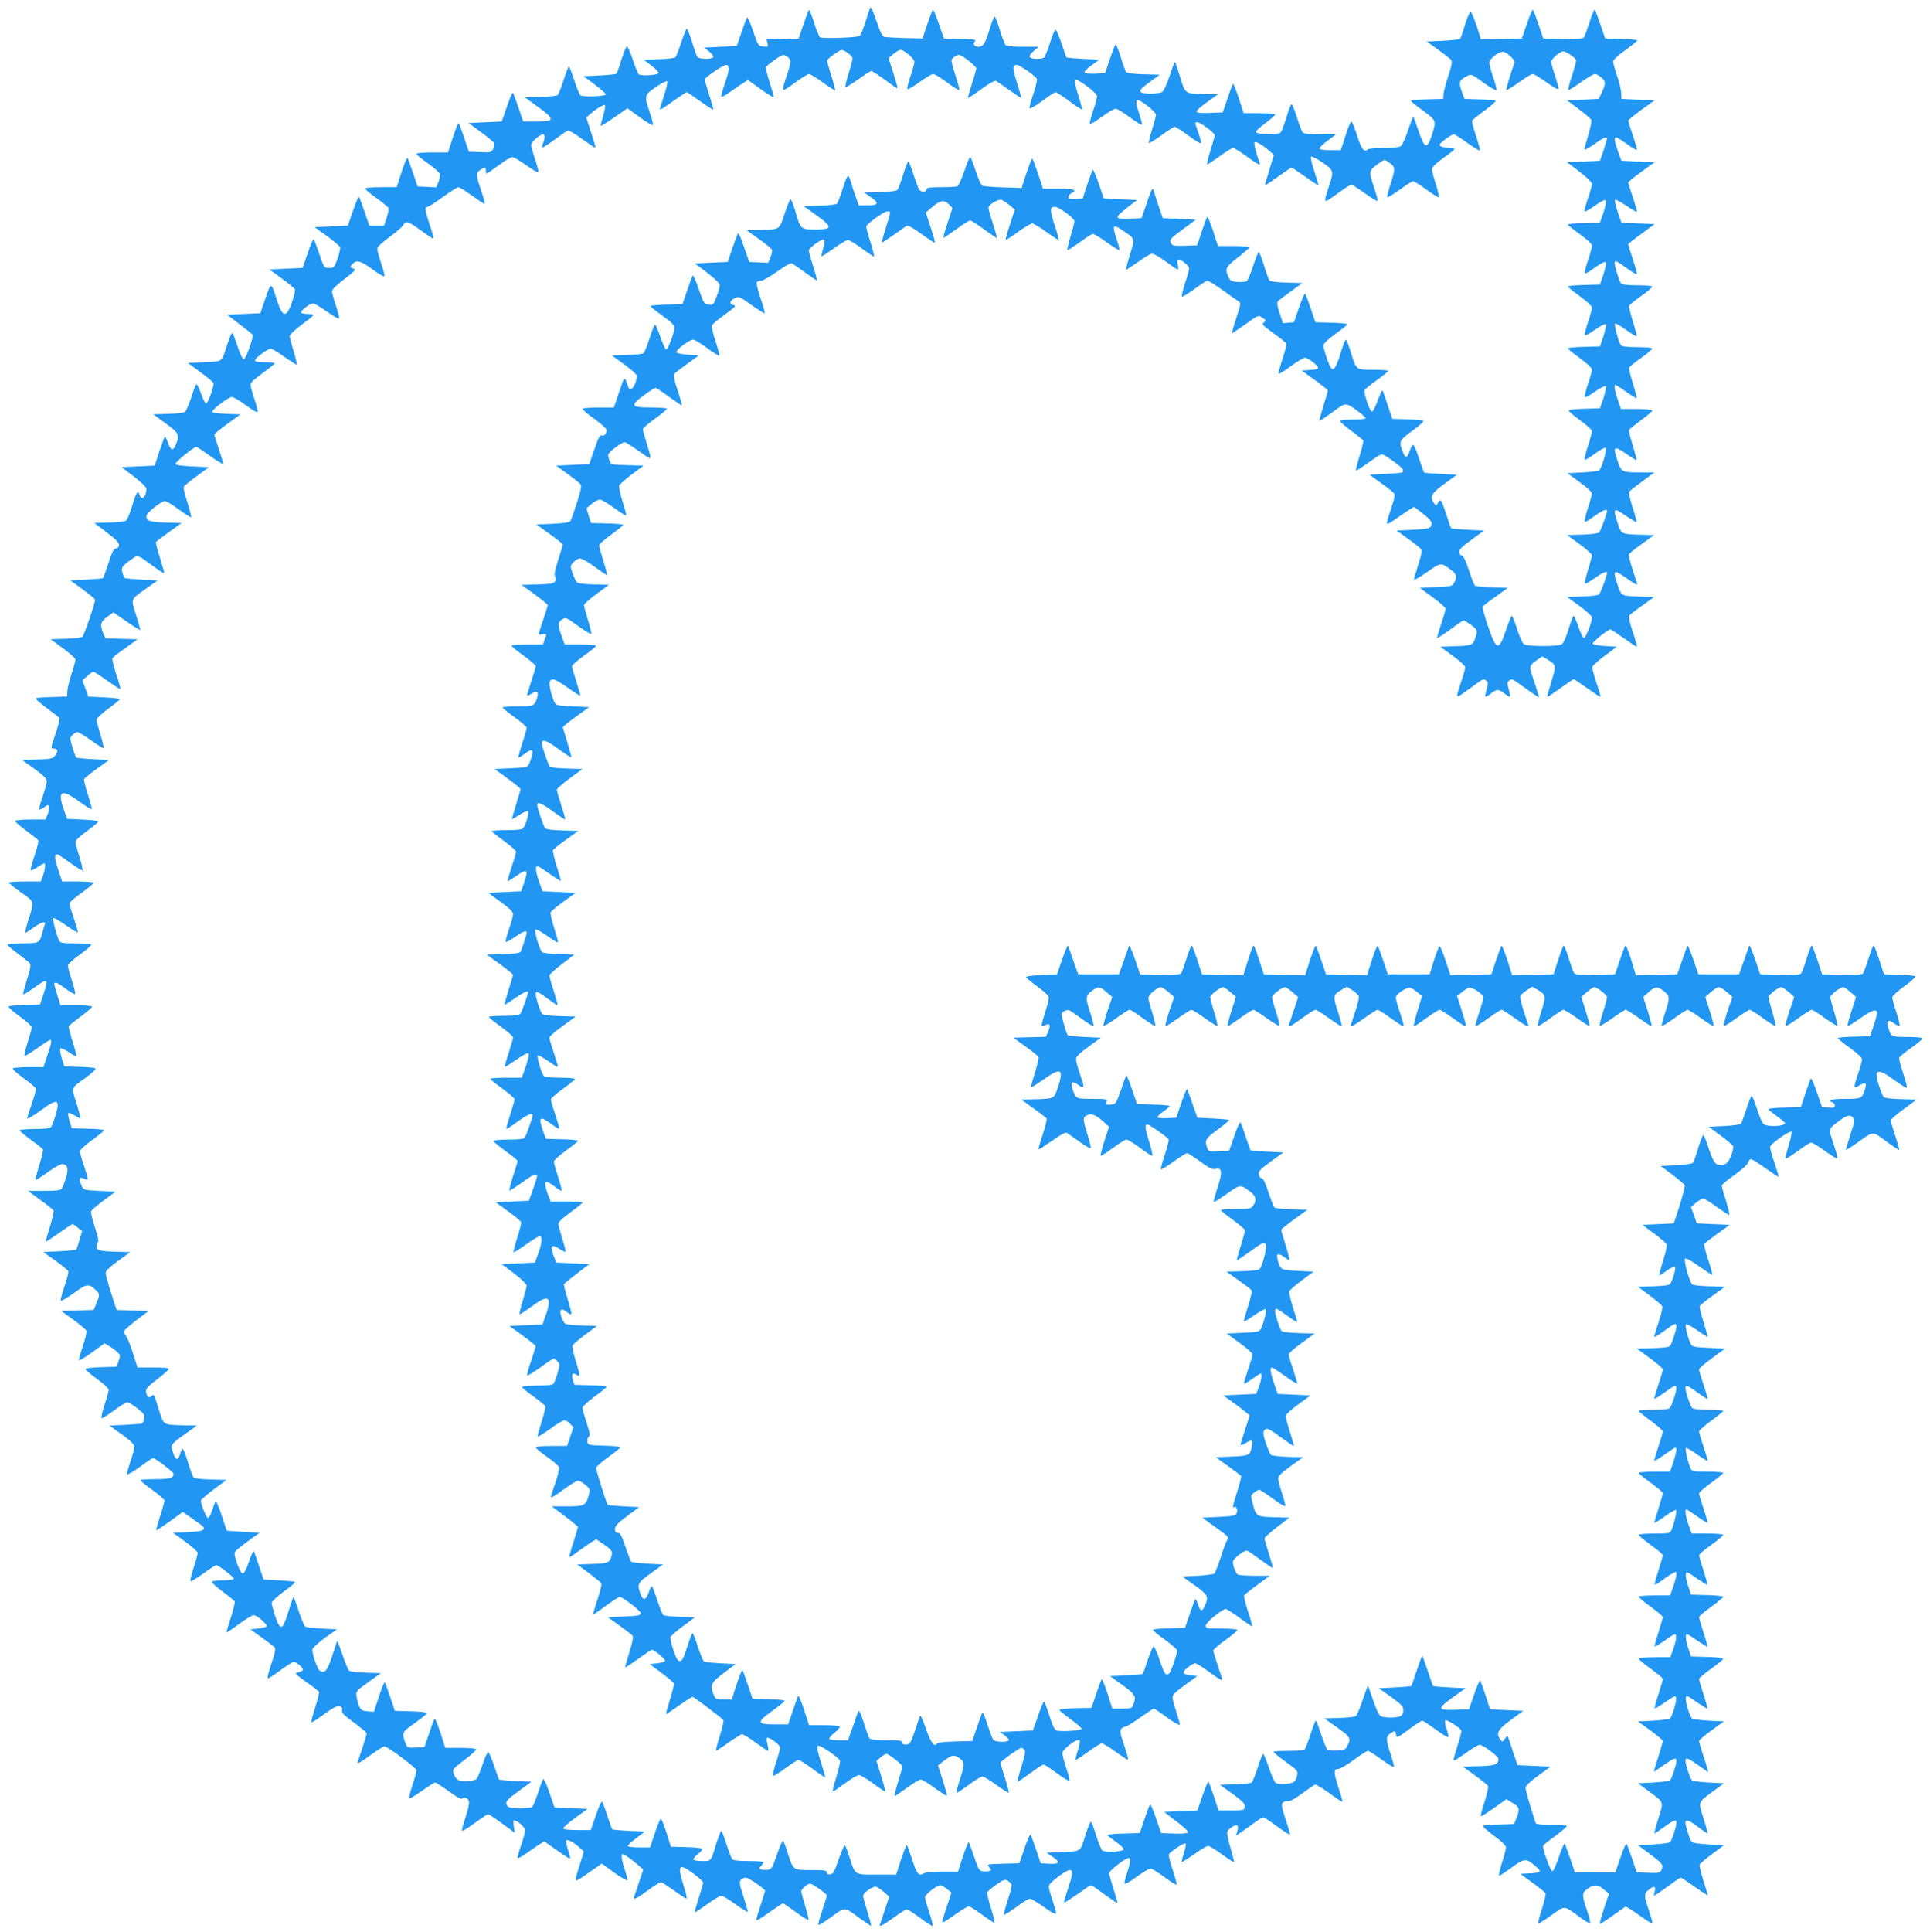 <?xml version="1.0" standalone="no"?>
<!DOCTYPE svg PUBLIC "-//W3C//DTD SVG 20010904//EN"
 "http://www.w3.org/TR/2001/REC-SVG-20010904/DTD/svg10.dtd">
<svg version="1.0" xmlns="http://www.w3.org/2000/svg"
 width="1279pt" height="1280pt" viewBox="0 0 1279 1280"
 preserveAspectRatio="xMidYMid meet">
<g transform="translate(0,1280) scale(0.1,-0.1)"
fill="#2196f3" stroke="none">
<path d="M5766 12750 c-3 -8 -17 -52 -31 -96 -14 -45 -31 -86 -38 -92 -13 -11
-247 -19 -263 -9 -5 3 -23 46 -39 96 -16 50 -31 88 -34 85 -3 -3 -20 -47 -37
-97 l-31 -92 -106 -3 -107 -3 6 -25 c6 -24 4 -25 -27 -22 -33 3 -35 5 -68 101
-18 54 -36 95 -40 92 -3 -4 -20 -48 -37 -98 l-31 -92 -109 -5 -109 -5 34 -26
c19 -15 31 -31 27 -38 -10 -15 -91 -14 -104 2 -5 6 -22 51 -36 100 -15 48 -30
87 -34 87 -5 0 -21 -41 -37 -90 -16 -50 -34 -95 -40 -100 -6 -5 -56 -11 -111
-12 l-99 -3 50 -38 c28 -21 50 -44 50 -50 0 -14 -113 -22 -131 -10 -6 5 -24
48 -40 96 -16 49 -34 89 -39 89 -6 0 -22 -39 -37 -87 -14 -48 -29 -90 -33 -93
-4 -4 -54 -9 -112 -12 l-106 -5 74 -55 c40 -30 73 -59 74 -65 0 -13 -153 -19
-169 -6 -7 6 -25 51 -41 101 -16 49 -32 90 -35 90 -3 0 -19 -41 -35 -90 -16
-50 -34 -95 -40 -100 -6 -5 -57 -11 -114 -12 l-103 -3 87 -63 c114 -83 113
-97 -9 -97 l-89 0 -31 92 c-17 50 -34 94 -37 98 -4 3 -22 -38 -40 -92 l-34
-98 -110 -5 -110 -5 82 -60 c45 -33 85 -66 87 -73 3 -7 0 -24 -6 -38 -11 -24
-15 -25 -86 -22 l-75 3 -31 92 c-17 50 -33 94 -36 97 -4 3 -21 -40 -39 -94
l-32 -100 -105 0 c-59 0 -104 -4 -104 -9 0 -6 34 -34 75 -63 41 -29 77 -61 80
-70 3 -9 -1 -33 -9 -53 l-15 -36 -62 3 -62 3 -31 92 c-17 50 -33 94 -36 97 -4
3 -21 -40 -39 -94 l-32 -100 -105 0 c-58 0 -104 -4 -104 -9 0 -6 33 -34 74
-63 41 -29 77 -59 80 -66 3 -7 -2 -36 -12 -65 l-17 -52 -49 0 -49 0 -31 92
c-17 50 -34 94 -37 98 -4 3 -22 -38 -40 -92 l-34 -98 -110 -5 -110 -5 80 -58
c44 -32 83 -65 88 -72 4 -7 -3 -42 -16 -77 -21 -61 -23 -63 -56 -63 -34 0 -34
0 -65 92 -17 50 -34 94 -37 98 -4 3 -22 -38 -40 -92 l-34 -98 -110 -5 -110 -5
82 -60 c45 -33 84 -65 87 -72 3 -7 -4 -40 -16 -75 -38 -117 -65 -116 -103 3
-39 123 -38 123 -76 13 l-34 -99 -110 -5 -110 -5 82 -63 c45 -34 84 -65 86
-70 9 -15 -44 -162 -57 -162 -9 0 -25 32 -41 83 -15 45 -31 86 -35 90 -4 5
-20 -29 -34 -75 -39 -121 -28 -112 -152 -118 l-109 -5 82 -60 c45 -33 85 -66
87 -73 7 -17 -37 -137 -49 -136 -6 1 -21 32 -34 69 -13 36 -27 63 -31 58 -4
-4 -20 -45 -34 -90 -15 -45 -33 -86 -40 -92 -7 -6 -57 -12 -112 -13 l-99 -3
82 -60 c90 -65 95 -77 68 -141 -18 -45 -35 -40 -53 15 -8 23 -17 39 -21 36 -3
-4 -19 -48 -36 -98 l-30 -92 -110 -5 -110 -5 83 -63 c46 -36 82 -70 82 -80 -1
-55 -32 -84 -45 -42 -11 36 -21 22 -49 -70 -15 -49 -33 -94 -40 -99 -7 -6 -57
-12 -112 -13 l-99 -3 83 -63 c65 -50 82 -69 80 -85 -2 -14 -10 -21 -20 -21
-13 1 -25 -21 -49 -95 -17 -53 -34 -98 -36 -101 -3 -3 -53 -7 -111 -10 l-107
-5 83 -60 c45 -33 82 -64 82 -68 0 -23 -73 -237 -84 -246 -7 -6 -57 -12 -112
-13 l-99 -3 82 -60 c45 -33 83 -67 83 -75 0 -8 -12 -51 -26 -95 -15 -44 -27
-96 -28 -115 l-1 -35 -95 -3 c-52 -1 -101 -5 -109 -7 -9 -4 15 -27 67 -65 44
-33 83 -63 86 -68 3 -5 -8 -49 -24 -98 -36 -104 -36 -104 -10 -104 25 0 26
-21 3 -49 -16 -18 -31 -21 -118 -23 l-99 -3 82 -59 c59 -43 82 -65 82 -81 0
-12 -11 -55 -25 -95 -33 -98 -33 -107 5 -80 25 18 31 19 36 7 3 -8 -2 -31 -10
-51 l-15 -36 -100 0 c-58 0 -101 -4 -101 -10 0 -5 33 -34 74 -64 41 -30 77
-59 80 -64 3 -5 -8 -51 -25 -101 -17 -51 -29 -95 -26 -97 3 -3 23 6 44 20 20
14 42 26 47 26 10 0 3 -52 -13 -92 l-11 -28 -105 0 c-58 0 -105 -4 -105 -8 0
-5 36 -35 81 -66 92 -66 88 -52 45 -188 -13 -43 -21 -78 -18 -78 4 0 29 16 56
35 52 37 82 45 73 21 -3 -8 -11 -34 -17 -58 -18 -66 -21 -68 -131 -68 -55 0
-99 -4 -99 -9 0 -5 31 -32 69 -60 38 -28 74 -57 79 -64 8 -10 3 -38 -19 -106
-16 -52 -28 -96 -25 -98 3 -3 34 16 69 41 95 68 100 65 64 -44 l-22 -65 -100
-3 c-55 -1 -103 -6 -108 -11 -4 -4 29 -33 73 -65 44 -31 80 -64 80 -73 0 -9
-12 -54 -27 -100 -15 -45 -24 -85 -21 -88 3 -4 41 19 83 49 43 31 82 56 86 56
14 0 11 -20 -17 -102 l-26 -78 -98 0 c-54 0 -101 -4 -105 -9 -3 -5 31 -36 75
-67 44 -32 80 -63 80 -69 0 -6 -14 -51 -30 -100 -17 -49 -30 -91 -30 -93 0 -9
33 10 98 57 104 76 122 68 90 -39 -11 -36 -25 -71 -30 -77 -7 -9 -42 -13 -109
-13 -55 0 -99 -4 -99 -9 0 -5 34 -33 75 -63 41 -29 77 -58 79 -64 3 -7 -8 -54
-24 -105 -16 -51 -27 -95 -25 -97 2 -2 39 21 82 52 43 32 86 55 97 54 35 -5
42 -32 22 -95 -10 -32 -23 -64 -28 -70 -7 -9 -44 -13 -116 -13 l-106 0 81 -60
c45 -32 84 -64 88 -69 3 -6 -8 -54 -24 -108 -17 -53 -29 -98 -28 -99 2 -2 41
24 87 56 46 33 87 60 91 60 4 0 20 -11 35 -24 l28 -23 -17 -58 c-9 -32 -19
-60 -22 -64 -4 -3 -54 -8 -112 -11 l-106 -5 81 -58 c44 -32 83 -63 85 -70 2
-7 -9 -50 -25 -97 -16 -47 -27 -90 -26 -97 2 -6 40 16 86 49 91 66 98 66 152
16 22 -20 21 -30 -6 -95 l-13 -32 -108 -3 -108 -3 80 -58 c44 -32 83 -65 87
-72 4 -7 -6 -52 -22 -101 -17 -49 -29 -92 -27 -97 1 -4 40 19 86 52 l84 61 29
-18 c17 -9 41 -27 54 -39 22 -20 23 -24 10 -60 l-13 -38 -99 -3 c-54 -1 -102
-6 -107 -11 -4 -4 29 -33 73 -65 44 -32 80 -65 80 -74 0 -9 -12 -53 -27 -99
-15 -45 -24 -85 -21 -89 4 -3 41 19 82 50 42 31 82 56 90 56 8 0 37 -18 66
-41 45 -36 51 -44 45 -67 -4 -15 -9 -29 -12 -32 -2 -3 -53 -7 -111 -10 l-107
-5 83 -59 c59 -43 82 -66 82 -81 0 -12 -11 -55 -25 -96 -14 -41 -24 -79 -23
-86 2 -6 39 15 83 47 44 33 84 59 89 60 14 0 136 -93 136 -105 0 -27 -27 -35
-122 -35 -54 0 -98 -3 -98 -7 1 -5 37 -34 80 -65 44 -32 80 -63 80 -70 0 -7
-13 -53 -29 -103 -16 -49 -28 -92 -26 -94 2 -1 42 25 90 59 l86 63 47 -33 c26
-19 57 -41 69 -49 51 -36 25 -49 -102 -53 l-79 -3 82 -59 c45 -33 82 -66 82
-75 0 -8 -12 -52 -27 -98 -15 -45 -24 -85 -21 -89 4 -3 41 19 84 50 42 31 81
56 87 56 15 0 117 -79 117 -90 0 -6 -31 -10 -69 -10 -39 0 -72 -4 -76 -9 -3
-6 28 -35 69 -65 41 -30 77 -60 81 -66 3 -6 -8 -53 -25 -106 -18 -52 -30 -97
-29 -99 2 -2 40 23 84 56 44 32 87 58 95 58 21 1 97 -65 87 -75 -5 -5 -31 -11
-58 -14 l-50 -5 75 -54 c42 -30 81 -59 86 -66 7 -8 2 -34 -13 -81 -31 -91 -39
-124 -29 -124 4 0 41 25 82 55 41 30 80 55 86 55 18 0 65 -41 61 -54 -2 -6
-16 -13 -31 -16 -27 -5 -24 -8 52 -63 45 -31 83 -61 86 -65 3 -5 -8 -51 -25
-102 -16 -52 -28 -98 -27 -101 2 -4 40 20 85 53 63 45 88 58 104 53 15 -5 19
-13 16 -27 -4 -16 12 -32 79 -81 46 -34 84 -66 84 -72 0 -6 -14 -51 -30 -100
-17 -49 -30 -90 -30 -92 0 -10 24 3 90 52 41 30 81 55 87 55 21 0 213 -144
213 -159 0 -8 -12 -52 -27 -98 -15 -45 -24 -85 -21 -88 3 -4 41 19 83 49 43
31 83 56 89 56 6 0 47 -27 91 -59 45 -33 83 -55 86 -49 11 18 44 4 47 -20 2
-12 -8 -58 -23 -102 -15 -44 -25 -84 -23 -89 2 -5 39 17 83 50 44 32 84 59 89
59 8 0 54 -32 145 -99 l33 -25 -7 42 c-4 23 -3 42 1 42 21 0 74 -47 74 -66 0
-11 -11 -54 -25 -94 -14 -40 -25 -80 -25 -87 0 -9 23 2 60 29 33 24 73 51 89
61 l28 17 84 -59 c46 -33 85 -58 87 -56 2 2 -4 28 -14 59 -10 31 -15 59 -11
63 9 8 53 -15 88 -48 l28 -26 -24 -79 c-44 -140 -49 -134 53 -64 l90 63 84
-61 c45 -33 84 -55 86 -48 1 6 -7 38 -18 70 -11 33 -20 70 -20 83 0 24 0 24
30 7 16 -10 48 -34 71 -54 l42 -36 -28 -84 c-15 -47 -30 -91 -33 -97 -8 -24
16 -13 91 42 41 30 80 55 86 55 6 0 45 -25 87 -55 42 -30 80 -55 84 -55 4 0
-5 42 -21 92 -42 135 -31 146 69 73 34 -25 62 -51 62 -58 0 -6 -13 -52 -29
-102 -16 -49 -28 -92 -26 -94 3 -2 39 22 82 53 43 31 85 56 93 56 9 0 51 -25
93 -56 43 -31 80 -54 82 -52 3 2 -10 47 -27 100 -27 81 -30 99 -19 112 8 9 22
16 33 16 20 0 128 -75 128 -88 0 -5 -14 -48 -30 -97 -17 -49 -29 -93 -28 -97
2 -5 41 19 87 52 46 33 87 60 90 60 3 0 42 -27 86 -59 44 -33 81 -55 83 -51 2
5 -8 46 -22 92 -14 46 -26 90 -26 97 0 16 40 50 59 51 15 0 111 -68 111 -79 0
-4 -14 -47 -30 -96 -17 -49 -29 -93 -27 -98 1 -4 40 19 86 52 95 69 82 70 192
-11 37 -26 69 -48 72 -48 2 0 -8 41 -24 92 -16 51 -29 99 -29 108 0 17 58 60
81 60 9 0 33 -15 54 -33 l38 -33 -28 -84 c-15 -47 -30 -91 -33 -99 -8 -22 17
-9 96 48 39 28 75 51 81 51 6 0 45 -25 86 -55 40 -30 78 -55 84 -55 5 0 -3 39
-20 87 -16 48 -29 94 -29 103 0 18 80 80 102 80 7 -1 26 -12 43 -25 l30 -24
-32 -98 c-18 -53 -31 -99 -28 -101 2 -2 40 21 83 52 44 31 85 56 92 56 7 0 46
-25 87 -55 42 -30 79 -55 83 -55 4 0 -6 43 -22 95 -17 52 -28 100 -25 108 3 7
30 30 60 51 49 34 57 36 76 25 11 -8 23 -19 25 -26 3 -6 -9 -53 -26 -103 -16
-50 -28 -93 -25 -96 3 -3 39 20 81 50 41 31 82 56 91 56 9 0 51 -25 93 -55 48
-34 78 -51 80 -43 1 7 -9 46 -23 87 -14 41 -25 83 -25 93 0 11 25 36 61 63
101 74 113 62 69 -71 -18 -52 -30 -97 -28 -99 2 -3 42 23 88 55 46 33 86 60
90 60 3 0 44 -27 89 -61 46 -33 84 -59 86 -57 2 2 -10 44 -26 93 -16 50 -29
97 -29 105 1 16 109 100 129 100 16 0 13 -30 -9 -96 -11 -32 -19 -65 -18 -72
2 -8 32 8 80 43 42 30 83 55 92 55 9 0 50 -25 92 -56 41 -31 78 -53 81 -51 3
3 -9 47 -25 97 -17 50 -29 96 -26 103 6 18 103 81 111 73 4 -3 -1 -31 -11 -62
-10 -31 -16 -58 -13 -60 2 -2 38 21 81 51 42 30 83 55 92 55 9 0 50 -25 91
-55 42 -31 78 -54 80 -51 2 2 -8 44 -23 94 -15 49 -24 97 -21 105 8 21 54 50
66 43 6 -4 6 -18 1 -37 l-9 -31 27 18 c15 10 53 37 86 61 32 24 62 43 67 43 6
0 46 -27 91 -60 45 -33 84 -58 86 -55 2 2 -10 47 -28 100 -26 79 -30 98 -19
111 7 9 21 13 32 10 13 -3 44 13 94 50 41 30 80 57 87 60 6 2 49 -23 95 -56
46 -34 85 -60 87 -58 2 2 -10 46 -27 97 -32 100 -32 121 1 121 11 0 57 27 102
60 45 33 87 60 93 60 6 0 46 -25 88 -56 43 -31 81 -54 84 -51 3 3 -7 41 -21
84 -32 95 -32 117 -4 137 30 21 36 20 40 -8 3 -23 6 -22 83 35 44 32 85 59 90
59 6 0 46 -27 90 -59 44 -33 82 -55 83 -50 2 5 -3 30 -12 56 -9 26 -13 50 -8
55 8 8 99 -49 106 -68 2 -6 -9 -51 -25 -100 -16 -49 -28 -93 -26 -97 1 -5 37
17 79 47 42 31 84 56 94 56 22 0 124 -77 124 -93 0 -38 -23 -46 -130 -49
l-105 -3 80 -58 c44 -32 83 -64 86 -70 4 -7 -6 -52 -22 -102 -16 -49 -28 -93
-26 -98 1 -4 40 20 86 53 l84 60 29 -18 c57 -33 61 -43 41 -98 l-19 -49 -94
-3 c-52 -1 -101 -5 -109 -7 -9 -4 15 -27 67 -66 53 -39 82 -66 82 -79 0 -10
-12 -56 -26 -100 -14 -45 -23 -84 -20 -87 2 -3 39 21 81 52 87 64 99 65 160
11 46 -39 41 -44 -45 -48 l-55 -3 80 -58 c44 -32 83 -64 87 -70 3 -7 -7 -53
-23 -102 -16 -50 -28 -94 -26 -98 1 -4 40 19 86 52 94 68 81 69 186 -8 43 -32
71 -47 73 -39 1 7 -9 46 -23 87 -33 97 -32 111 8 139 43 29 65 28 106 -7 l34
-28 -33 -97 c-17 -53 -30 -99 -28 -102 3 -2 42 23 88 56 l84 59 28 -17 c15 -9
55 -36 88 -60 37 -27 60 -38 60 -29 0 7 -11 47 -25 87 -31 92 -31 104 1 129
37 29 48 26 40 -10 l-6 -31 28 18 c15 10 53 37 86 61 32 24 61 43 65 43 4 0
45 -27 91 -60 46 -32 85 -58 87 -57 1 2 -11 45 -28 96 -16 52 -28 100 -25 107
3 7 40 39 83 71 l78 58 -102 5 c-56 3 -106 10 -111 15 -12 13 -42 104 -42 127
0 28 20 21 84 -27 33 -25 61 -44 62 -42 2 2 -10 47 -27 101 -35 112 -39 102
64 178 l71 53 -101 5 c-56 3 -106 10 -111 15 -12 13 -42 104 -42 127 0 27 15
22 86 -28 l65 -46 -7 28 c-4 16 -18 60 -31 98 -12 38 -23 75 -23 81 0 6 37 38
83 71 l82 59 -102 5 c-56 3 -106 10 -111 15 -15 16 -44 113 -40 135 3 19 9 17
71 -26 37 -26 69 -45 71 -43 3 2 -9 45 -25 94 -16 50 -29 95 -29 101 0 6 36
36 80 68 44 31 80 61 80 66 0 5 -48 11 -107 12 l-106 3 -19 55 c-10 30 -17 65
-16 78 3 22 6 21 71 -24 37 -26 69 -45 71 -43 3 2 -9 45 -25 94 -16 50 -29 95
-29 101 0 6 36 37 80 68 44 32 80 62 80 67 0 4 -48 10 -107 11 l-106 3 -19 55
c-10 30 -17 65 -16 78 3 22 6 21 71 -24 37 -26 69 -45 71 -43 3 2 -9 45 -25
94 -16 50 -29 95 -29 101 0 6 36 37 80 68 44 32 80 62 80 67 0 5 -47 9 -104 9
l-105 0 -20 55 c-20 53 -27 105 -15 105 3 0 35 -21 70 -46 36 -26 67 -44 69
-42 3 3 -9 44 -25 93 -17 49 -30 94 -30 101 0 7 36 38 80 70 44 31 80 61 80
66 0 4 -47 8 -103 8 -98 0 -104 1 -114 23 -17 37 -37 126 -30 133 3 4 36 -15
72 -41 37 -26 68 -45 71 -43 2 3 -10 44 -26 93 -17 49 -30 94 -30 101 0 7 36
39 80 71 44 32 80 61 80 65 0 5 -44 8 -99 8 -67 0 -102 4 -108 13 -13 16 -43
106 -43 129 0 26 9 23 79 -28 34 -25 65 -44 67 -41 2 2 -10 43 -26 92 -17 49
-30 95 -30 102 0 7 39 41 86 75 l86 63 -108 5 c-104 5 -109 6 -121 30 -19 40
-38 119 -30 126 4 4 37 -13 74 -39 37 -26 68 -45 70 -44 1 2 -11 45 -27 97
-17 52 -28 100 -26 106 3 7 41 38 86 70 l82 59 -103 3 c-56 1 -108 7 -114 12
-18 15 -59 160 -48 171 6 6 42 -14 93 -51 46 -32 86 -58 88 -55 2 2 -10 47
-28 99 -17 53 -29 100 -26 105 3 5 43 35 87 67 l82 59 -109 5 -109 5 -19 54
-20 54 34 29 c19 15 40 28 47 28 7 0 47 -25 89 -55 42 -30 80 -55 84 -55 4 0
-5 41 -21 92 -16 51 -29 97 -29 103 0 6 38 38 84 70 50 36 87 69 90 82 4 13
12 23 20 23 7 0 50 -27 96 -60 46 -32 85 -58 87 -56 2 1 -11 42 -27 91 -17 49
-30 96 -30 105 0 19 131 113 142 102 4 -4 -4 -45 -18 -90 -14 -46 -24 -86 -21
-89 3 -2 39 21 81 51 41 31 81 56 89 56 8 0 49 -25 92 -56 42 -30 79 -53 82
-50 3 3 -9 46 -26 97 -35 104 -36 99 39 154 53 39 71 43 91 19 11 -13 8 -31
-19 -112 -17 -53 -30 -98 -28 -100 2 -2 35 19 73 46 111 80 99 80 192 11 46
-34 84 -59 87 -57 2 3 -10 44 -26 93 -17 49 -30 95 -30 102 0 7 39 41 86 75
l86 63 -105 3 c-68 2 -109 7 -115 15 -5 7 -19 40 -30 75 -37 110 -11 119 102
36 43 -31 80 -54 83 -51 3 3 -9 47 -25 97 -17 50 -29 96 -26 103 3 7 39 36 80
65 41 29 74 57 74 63 0 5 -44 9 -99 9 -108 0 -110 1 -128 62 -14 48 -1 58 39
28 16 -12 32 -19 36 -16 3 4 -6 44 -21 89 -15 46 -27 90 -27 99 0 9 36 42 80
74 44 32 77 61 73 65 -5 5 -53 10 -108 11 l-100 3 -30 92 c-16 50 -33 95 -37
98 -4 4 -19 -33 -34 -81 -15 -49 -32 -95 -37 -102 -7 -9 -44 -12 -141 -10
l-131 3 -30 92 c-17 51 -34 95 -37 98 -4 4 -19 -33 -34 -81 -14 -49 -31 -95
-37 -102 -7 -9 -44 -12 -141 -10 l-131 3 -34 100 c-19 54 -36 95 -38 90 -3 -6
-19 -50 -36 -100 l-32 -90 -135 0 -135 0 -34 100 c-19 54 -36 95 -38 90 -3 -6
-19 -50 -36 -100 l-32 -90 -137 -3 -137 -3 -31 102 c-17 55 -34 98 -38 94 -4
-3 -21 -48 -38 -98 l-31 -92 -130 -3 c-96 -2 -133 1 -141 10 -5 7 -22 53 -37
101 -15 49 -30 86 -33 82 -4 -3 -21 -48 -37 -98 l-30 -92 -137 -3 -137 -3 -32
100 c-18 55 -35 98 -39 95 -3 -3 -19 -47 -36 -97 l-31 -92 -135 -3 -136 -3
-32 96 c-17 52 -35 95 -40 95 -5 0 -21 -42 -37 -92 l-29 -93 -138 0 -139 0
-31 92 c-17 50 -33 94 -36 97 -4 3 -21 -40 -39 -95 l-32 -100 -136 3 -136 3
-31 92 c-17 50 -33 94 -36 97 -4 3 -21 -40 -39 -95 l-32 -100 -137 3 -137 3
-30 92 c-16 50 -33 95 -37 98 -3 4 -20 -39 -37 -95 l-32 -101 -137 3 -137 3
-30 92 c-16 50 -33 95 -37 98 -4 4 -19 -33 -34 -81 -15 -49 -32 -95 -37 -102
-7 -9 -44 -12 -141 -10 l-131 3 -34 100 c-19 54 -36 95 -38 90 -3 -6 -19 -50
-36 -100 l-32 -90 -135 0 -135 0 -32 90 c-17 50 -33 94 -36 100 -2 5 -19 -36
-38 -90 l-34 -100 -105 -5 c-65 -3 -103 -9 -100 -15 2 -5 37 -34 77 -63 52
-38 73 -60 73 -75 0 -12 -12 -57 -26 -100 -14 -43 -24 -81 -21 -83 3 -3 14 -1
26 5 28 15 35 -1 17 -43 l-15 -35 -108 -3 -108 -3 82 -59 c45 -32 84 -64 86
-70 2 -6 -9 -51 -24 -101 -16 -49 -28 -93 -26 -97 1 -4 39 19 85 52 114 81
134 69 91 -58 -24 -72 -23 -71 -153 -75 l-88 -2 80 -58 c45 -31 84 -62 87 -67
4 -6 -8 -53 -25 -106 -18 -52 -30 -97 -28 -99 2 -2 41 23 88 56 46 33 89 58
95 55 7 -2 45 -28 84 -57 39 -28 74 -49 78 -46 3 4 -6 44 -21 91 -31 101 -32
112 -5 126 29 16 57 6 106 -37 l42 -38 -30 -93 c-17 -52 -28 -96 -25 -99 2 -3
39 20 80 51 42 31 83 56 91 56 8 0 49 -25 91 -56 41 -31 78 -54 80 -51 3 3 -6
43 -20 89 -29 95 -32 118 -13 118 13 0 131 -82 141 -98 3 -5 -8 -51 -25 -101
-17 -51 -29 -95 -26 -98 3 -3 41 20 84 51 42 31 83 56 89 56 6 0 46 -25 87
-55 60 -44 81 -54 101 -49 44 11 48 -20 15 -121 -16 -50 -28 -93 -26 -98 1 -4
40 20 86 53 92 65 89 65 159 12 35 -27 41 -55 16 -90 -14 -20 -23 -22 -115
-22 -54 0 -99 -3 -99 -7 1 -5 37 -34 80 -65 44 -32 80 -63 80 -70 0 -7 -13
-55 -29 -106 -16 -50 -27 -92 -24 -92 3 0 35 22 72 48 92 67 106 75 119 59 11
-13 -20 -138 -40 -164 -6 -8 -47 -13 -115 -15 l-105 -3 80 -58 c45 -31 84 -62
87 -67 3 -5 -8 -53 -25 -106 -17 -53 -29 -98 -27 -100 2 -2 33 17 70 43 37 26
70 43 74 39 8 -7 -11 -86 -30 -126 -12 -24 -17 -25 -120 -30 l-108 -5 85 -62
c47 -34 86 -69 86 -76 0 -7 -13 -53 -30 -102 -16 -49 -28 -90 -26 -92 2 -3 26
12 54 31 27 20 52 36 56 36 11 0 5 -44 -12 -90 l-18 -45 -109 -5 -109 -5 87
-63 c48 -35 87 -67 87 -71 0 -4 -14 -47 -30 -96 -16 -49 -30 -93 -30 -98 0 -5
16 1 36 13 41 26 49 22 40 -22 -12 -60 -16 -63 -132 -68 l-107 -5 82 -59 c44
-32 83 -61 85 -65 3 -4 -8 -50 -25 -101 -32 -103 -34 -114 -19 -105 15 9 25
-25 13 -44 -8 -13 -33 -17 -118 -21 l-108 -5 82 -59 c90 -65 97 -72 83 -89 -5
-7 -24 -57 -42 -112 -18 -55 -37 -104 -42 -110 -5 -5 -55 -12 -111 -15 l-102
-5 83 -59 c87 -63 92 -72 68 -131 -19 -46 -32 -44 -47 5 -7 22 -15 38 -18 34
-3 -3 -20 -47 -37 -97 l-31 -92 -106 -3 c-59 -1 -107 -6 -107 -11 0 -4 36 -34
80 -65 44 -32 80 -64 80 -71 0 -26 -40 -143 -53 -153 -21 -18 -33 -1 -63 91
-16 49 -34 88 -39 88 -5 1 -23 -39 -39 -88 -16 -48 -31 -90 -33 -93 -3 -3 -52
-7 -111 -10 l-106 -5 82 -59 c86 -62 93 -75 72 -130 -9 -24 -14 -26 -74 -26
l-65 0 -32 100 c-18 54 -35 97 -39 94 -3 -3 -19 -47 -36 -97 l-31 -92 -106 -3
c-59 -1 -107 -6 -107 -11 0 -4 34 -32 75 -62 41 -29 74 -58 72 -64 -4 -11
-128 -19 -162 -11 -16 4 -28 26 -50 96 -16 50 -32 93 -36 96 -4 2 -22 -40 -40
-94 l-34 -97 -110 -5 -110 -5 33 -23 c18 -13 30 -28 27 -33 -9 -14 -91 -11
-103 4 -5 6 -22 51 -38 99 -15 48 -30 85 -33 82 -4 -3 -20 -47 -37 -97 l-31
-92 -113 -3 c-76 -2 -117 -7 -122 -15 -16 -26 -42 11 -74 104 -19 56 -34 88
-38 79 -3 -8 -19 -53 -34 -100 -26 -76 -32 -85 -55 -88 -19 -2 -27 1 -27 12 0
14 -16 16 -104 16 -71 0 -107 4 -114 13 -5 6 -22 52 -37 101 -15 48 -30 84
-35 80 -4 -5 -13 -27 -20 -49 -7 -22 -21 -64 -32 -92 l-19 -53 -59 0 c-32 0
-61 4 -64 9 -4 5 12 24 34 41 22 17 38 36 34 41 -3 5 -50 9 -104 9 l-99 0 -32
100 c-18 54 -35 97 -39 94 -3 -3 -19 -47 -36 -97 l-31 -92 -89 0 c-120 0 -122
14 -15 91 45 32 81 61 81 65 0 5 -48 10 -107 11 l-106 3 -31 92 c-17 50 -33
94 -36 97 -4 3 -21 -40 -39 -94 l-32 -100 -53 0 c-49 0 -55 2 -65 28 -28 68
-22 81 64 147 l80 60 -100 5 c-55 3 -105 8 -110 12 -6 4 -24 47 -40 97 -16 50
-32 91 -36 91 -3 0 -20 -42 -36 -93 -23 -73 -33 -92 -48 -92 -14 0 -24 17 -43
73 -13 40 -22 79 -19 86 3 8 41 41 84 73 l78 58 -99 3 c-55 1 -105 7 -111 12
-6 5 -24 50 -40 100 -16 49 -32 90 -36 90 -4 0 -14 -19 -21 -42 -18 -52 -37
-55 -54 -8 -23 65 -20 73 68 136 l82 59 -101 5 c-56 3 -105 9 -110 13 -4 5
-22 50 -39 100 -24 73 -35 92 -50 92 -14 0 -19 7 -19 25 0 19 17 38 80 85 l80
60 -102 5 c-56 3 -104 7 -106 10 -8 8 -77 228 -77 244 0 8 36 40 80 72 44 31
80 61 80 65 0 5 -48 10 -107 11 -105 3 -108 4 -111 27 -2 13 2 27 9 32 11 6 8
25 -14 92 -15 46 -27 91 -27 100 0 9 36 42 80 74 44 32 80 61 80 65 0 4 -48 9
-107 10 l-107 3 -10 33 c-11 39 -2 51 24 34 26 -16 26 -9 -6 95 -14 46 -23 90
-20 98 2 7 40 40 83 72 l78 58 -99 3 c-55 1 -106 7 -112 13 -7 6 -18 26 -25
46 -15 47 -1 60 35 32 15 -12 29 -19 32 -16 3 3 -8 47 -24 98 -16 52 -27 97
-25 101 2 5 41 36 86 70 l82 63 -110 5 -109 5 -19 49 c-23 64 -11 76 39 42 22
-14 40 -22 42 -18 1 5 -9 45 -23 88 -13 43 -25 87 -25 97 0 10 31 40 80 75 43
31 79 60 80 65 0 4 -47 7 -106 7 l-105 0 -13 33 c-8 17 -17 47 -21 65 -9 41 6
42 59 2 22 -17 43 -30 47 -30 4 0 -6 41 -22 90 -16 50 -29 97 -29 104 0 8 36
41 80 73 44 32 80 61 80 65 0 4 -48 9 -107 10 l-106 3 -18 50 c-33 96 -24 105
53 49 27 -20 51 -34 53 -32 3 3 -9 44 -25 93 -17 49 -30 94 -30 101 0 7 36 39
80 70 44 32 80 61 80 66 0 4 -44 8 -99 8 -67 0 -102 4 -109 13 -15 19 -46 126
-39 134 4 4 35 -13 68 -36 33 -24 62 -41 65 -39 2 3 -10 44 -26 93 -17 49 -30
94 -30 101 0 7 39 41 88 76 l87 63 -107 3 c-68 2 -109 7 -116 15 -13 17 -42
106 -42 130 0 25 15 19 85 -34 31 -23 57 -40 59 -38 3 2 -9 45 -25 94 -16 50
-29 95 -29 102 0 7 37 40 83 75 l82 63 -99 3 c-55 1 -106 8 -113 13 -17 15
-55 141 -45 151 4 4 39 -15 77 -42 39 -28 71 -47 72 -43 2 5 -10 49 -26 98
-16 50 -26 95 -22 102 3 6 42 38 86 70 l80 58 -110 5 -110 5 -23 65 c-13 35
-22 75 -20 88 3 22 6 21 82 -32 44 -31 81 -54 82 -53 2 2 -10 45 -27 97 -16
52 -27 100 -25 106 3 7 41 38 86 70 l82 59 -105 3 c-68 2 -109 7 -115 15 -11
14 -52 135 -52 154 0 24 27 13 104 -43 43 -31 79 -55 81 -53 2 2 -10 45 -26
94 -16 50 -29 96 -29 103 0 7 38 40 85 75 l85 62 -104 3 c-67 2 -108 7 -114
15 -11 14 -52 135 -52 153 0 30 34 18 110 -38 45 -33 83 -58 85 -56 3 2 -9 46
-25 98 -16 52 -30 98 -30 102 0 4 39 35 87 70 l87 63 -109 5 c-105 5 -110 6
-122 30 -20 42 -37 116 -30 133 11 28 35 20 119 -39 43 -31 81 -55 83 -53 2 2
-10 45 -26 94 -16 50 -29 95 -29 102 0 6 36 37 80 69 44 31 80 61 80 66 0 4
-47 8 -104 8 l-104 0 -10 28 c-38 102 -39 117 -7 138 24 16 26 14 107 -44 46
-33 84 -56 86 -52 2 5 -8 46 -22 92 -14 46 -26 91 -26 99 1 7 38 41 83 74 l82
60 -99 3 c-55 1 -106 7 -112 13 -7 6 -20 33 -30 61 -16 49 -16 50 7 74 12 13
32 24 43 24 12 0 55 -25 96 -55 41 -30 78 -55 81 -55 4 0 -6 41 -22 92 -16 51
-29 98 -29 105 0 7 36 39 80 71 43 31 79 60 80 64 0 4 -48 9 -107 10 l-107 3
-15 49 -15 48 34 29 c19 16 44 28 55 29 11 0 53 -25 94 -55 41 -30 77 -52 80
-50 2 3 -8 45 -24 94 -15 49 -25 96 -22 104 3 8 41 42 84 74 l78 58 -108 3
c-105 3 -108 3 -117 28 -6 14 -10 32 -10 40 0 16 87 83 109 84 7 0 44 -23 83
-51 38 -27 75 -52 83 -55 9 -4 5 22 -16 87 -16 51 -29 98 -29 105 0 7 36 38
80 70 44 31 80 61 80 66 0 4 -47 8 -104 8 -142 0 -146 12 -30 95 27 19 53 35
59 35 5 -1 46 -27 90 -60 44 -32 81 -57 83 -55 2 2 -10 47 -28 100 -24 71 -29
99 -21 109 6 7 45 37 87 67 l75 54 -72 5 c-43 3 -74 10 -76 17 -5 14 85 82
110 83 9 0 51 -25 93 -56 41 -31 78 -53 81 -51 3 3 -9 47 -26 98 -17 50 -27
97 -23 104 4 8 43 40 87 72 66 48 76 59 58 61 -32 5 -29 29 5 46 28 14 31 13
112 -45 46 -32 85 -57 88 -55 2 3 -10 48 -28 100 -17 53 -29 100 -25 106 3 5
16 10 28 10 12 0 60 27 106 60 47 34 90 59 97 56 7 -3 47 -30 89 -61 42 -31
78 -55 79 -53 2 1 -9 44 -25 93 -16 50 -29 97 -29 105 0 19 91 83 102 72 5 -5
2 -30 -7 -57 -8 -27 -13 -51 -11 -53 2 -2 39 22 81 52 43 31 85 56 94 56 9 0
50 -25 91 -55 41 -30 78 -55 81 -55 4 0 -6 42 -22 93 -16 50 -29 98 -29 105 0
17 118 102 141 102 24 0 24 3 -11 -110 -16 -52 -28 -95 -26 -97 1 -2 36 21 77
50 41 29 80 56 87 61 8 5 43 -14 98 -54 47 -34 87 -60 89 -58 3 2 -10 48 -28
102 l-32 98 40 34 c56 48 81 53 112 21 l25 -25 -32 -97 c-18 -53 -30 -98 -28
-100 2 -2 39 23 83 55 44 33 86 59 93 60 7 0 49 -27 94 -60 45 -33 83 -58 84
-57 2 2 -10 44 -26 95 -17 51 -30 98 -30 106 0 20 66 59 87 52 10 -4 34 -19
53 -35 l35 -29 -32 -98 c-18 -54 -30 -100 -28 -102 2 -3 39 21 82 52 43 31 85
56 93 56 8 0 50 -25 93 -56 43 -31 80 -55 82 -52 3 2 -9 46 -26 96 -33 98 -33
122 1 122 27 0 130 -76 130 -96 0 -9 -12 -54 -26 -101 -14 -46 -23 -87 -21
-90 3 -2 39 21 81 51 41 31 81 56 89 56 8 0 49 -25 92 -56 42 -30 79 -53 82
-50 3 3 -4 33 -16 67 -34 101 -28 108 44 59 79 -54 77 -47 43 -156 -16 -53
-28 -98 -26 -100 2 -2 38 21 80 51 42 30 84 55 93 55 10 0 47 -22 84 -48 97
-71 93 -69 86 -28 -5 25 -4 36 5 36 21 0 70 -41 70 -58 0 -9 -12 -53 -27 -99
-15 -45 -24 -85 -21 -88 3 -4 40 19 82 49 41 31 81 56 88 56 7 0 52 -28 100
-62 47 -35 95 -68 105 -74 17 -11 17 -16 -14 -110 -18 -54 -31 -99 -29 -101 1
-2 36 21 77 50 102 73 97 71 126 51 25 -16 25 -18 9 -30 -16 -12 -11 -18 62
-71 45 -32 83 -63 86 -70 3 -7 -9 -53 -26 -103 -16 -50 -28 -94 -25 -97 3 -2
40 20 81 51 42 31 84 56 94 56 10 0 36 -15 58 -34 44 -38 40 -43 -35 -48 l-45
-3 87 -63 c48 -35 87 -66 87 -70 0 -4 -14 -49 -30 -101 -16 -52 -28 -96 -26
-98 2 -3 41 23 86 56 92 67 84 67 172 4 26 -19 48 -39 48 -44 0 -5 -38 -9 -85
-9 -48 0 -85 -4 -85 -10 0 -5 33 -34 74 -64 41 -30 76 -59 80 -64 3 -5 -8 -51
-24 -102 -16 -52 -27 -96 -25 -98 2 -3 39 21 82 52 43 31 83 56 90 56 17 0
131 -82 138 -99 3 -8 3 -17 -1 -20 -3 -3 -54 -8 -112 -11 l-107 -5 75 -54 c41
-29 80 -60 87 -68 9 -11 5 -33 -18 -101 -16 -47 -29 -92 -29 -100 0 -8 23 3
60 30 33 24 74 51 91 62 l30 18 57 -44 c59 -46 69 -62 52 -88 -7 -11 -36 -16
-117 -20 l-108 -5 75 -54 c41 -29 80 -60 86 -68 9 -10 5 -35 -17 -103 -16 -50
-29 -95 -29 -101 0 -5 39 17 86 50 95 66 92 66 162 13 35 -26 39 -43 19 -82
-12 -24 -18 -25 -120 -30 l-108 -5 85 -62 c47 -34 86 -69 86 -76 0 -7 -13 -53
-30 -102 -16 -49 -28 -90 -26 -92 2 -3 41 23 87 56 45 34 85 61 89 61 3 0 25
-14 49 -31 45 -33 46 -39 21 -103 -11 -30 -29 -35 -140 -38 l-85 -3 82 -60
c45 -33 83 -67 83 -76 0 -9 -7 -36 -15 -59 -8 -23 -21 -64 -29 -91 -18 -58
-19 -59 89 20 76 56 74 55 95 41 12 -8 13 -16 2 -56 -7 -26 -11 -48 -9 -50 2
-2 19 7 37 21 42 31 48 31 90 0 18 -14 35 -23 37 -21 2 2 -2 24 -9 50 -11 40
-10 48 2 56 21 14 20 14 85 -33 33 -24 72 -51 87 -61 l28 -18 -15 50 c-8 27
-22 69 -30 92 -22 61 -19 72 25 103 l40 28 34 -20 c60 -37 60 -39 27 -147 -17
-54 -29 -99 -28 -101 2 -2 41 24 87 57 46 33 86 60 89 60 3 0 44 -27 90 -60
46 -33 86 -59 88 -57 1 2 -11 45 -28 95 -17 51 -29 99 -26 106 3 8 41 41 84
73 l78 58 -80 5 c-53 3 -80 9 -80 17 0 12 102 93 117 93 4 0 45 -27 90 -59 46
-33 84 -58 86 -56 2 2 -10 47 -28 99 -17 53 -29 100 -25 106 3 5 42 36 87 67
l80 58 -88 2 c-130 4 -129 3 -153 75 -36 105 -29 109 65 42 35 -25 64 -42 64
-37 0 5 -14 49 -30 98 -17 50 -28 95 -26 101 3 7 41 38 86 70 l82 59 -88 2
c-130 4 -129 3 -153 75 -35 104 -29 109 60 46 33 -22 61 -39 64 -37 2 3 -9 47
-26 98 -16 51 -27 97 -23 102 3 5 42 37 87 69 l81 60 -89 0 c-128 0 -130 2
-154 73 -35 103 -28 108 62 46 32 -23 60 -39 62 -37 2 2 -9 46 -25 97 -16 52
-27 98 -24 103 3 5 39 34 80 64 41 30 74 59 74 64 0 6 -44 10 -104 10 l-104 0
-21 62 c-21 62 -26 98 -15 98 4 0 35 -21 71 -46 35 -25 66 -44 69 -42 2 3 -9
46 -25 97 -16 52 -27 98 -25 105 3 6 38 35 79 64 41 29 75 57 75 63 0 5 -43 9
-99 9 -67 0 -102 4 -109 13 -15 17 -47 136 -39 143 3 4 36 -15 72 -41 37 -26
68 -45 71 -42 3 2 -9 46 -25 97 -16 51 -27 97 -25 104 3 6 38 35 79 64 41 29
75 57 75 63 0 5 -43 9 -99 9 -67 0 -102 4 -109 13 -11 13 -42 112 -42 134 0
21 12 16 79 -33 34 -25 65 -43 68 -40 3 2 -9 47 -26 98 -17 51 -31 96 -31 99
0 4 39 35 88 70 l87 64 -110 5 -110 5 -25 72 c-13 40 -21 75 -17 79 4 4 37
-14 75 -39 37 -26 68 -44 70 -39 1 4 -11 48 -28 97 -16 49 -30 92 -30 96 0 4
39 36 88 71 l87 63 -110 5 -110 5 -22 60 c-24 67 -28 95 -13 95 6 0 38 -20 73
-45 34 -25 63 -42 65 -37 1 4 -11 48 -28 97 -16 49 -30 92 -30 96 0 4 39 36
87 71 l87 63 -110 5 -109 5 -2 40 c0 22 -13 73 -27 114 -14 41 -26 83 -26 93
0 11 31 40 80 75 44 32 80 61 80 65 0 4 -48 9 -107 10 l-106 3 -31 92 c-17 50
-34 95 -38 98 -3 4 -19 -33 -34 -82 -16 -48 -32 -94 -38 -101 -7 -9 -42 -12
-139 -10 l-130 3 -31 92 c-17 50 -34 94 -37 98 -4 3 -22 -38 -40 -92 l-34 -98
-135 -3 -136 -3 -29 91 c-17 50 -34 91 -40 91 -5 0 -22 -38 -37 -86 -14 -48
-29 -90 -33 -93 -4 -4 -55 -9 -113 -12 l-107 -5 75 -54 c41 -29 80 -60 86 -68
9 -10 5 -35 -18 -106 -17 -51 -31 -105 -32 -122 l-2 -30 -107 -3 c-59 -1 -107
-6 -107 -10 0 -4 36 -33 80 -65 90 -66 90 -66 57 -167 -30 -90 -45 -86 -84 25
-17 50 -33 95 -36 100 -2 6 -18 -34 -36 -88 -20 -60 -40 -101 -51 -107 -10 -6
-61 -10 -112 -10 -52 0 -99 -5 -104 -10 -23 -23 -44 4 -71 93 -16 51 -33 92
-38 92 -5 0 -23 -43 -39 -95 l-31 -95 -70 0 c-48 0 -70 4 -70 12 0 7 24 30 54
52 l55 41 -106 0 c-72 0 -109 4 -116 13 -5 6 -22 51 -38 100 -15 48 -31 87
-35 87 -4 0 -20 -39 -34 -87 -15 -49 -32 -94 -38 -101 -12 -16 -159 -13 -164
3 -2 6 26 32 62 59 36 26 65 52 65 57 0 5 -47 9 -104 9 l-105 0 -32 100 c-18
54 -35 97 -39 94 -3 -3 -19 -47 -36 -97 l-31 -92 -86 -3 c-66 -2 -87 0 -87 10
0 7 32 36 71 63 l70 50 -88 2 c-135 4 -127 -1 -163 113 -17 55 -32 100 -34
100 -3 0 -19 -43 -36 -95 -20 -59 -39 -99 -50 -105 -22 -12 -120 -13 -137 -2
-17 10 -7 22 62 73 l60 44 -107 3 c-68 2 -109 7 -116 15 -5 7 -21 52 -36 101
-15 48 -30 85 -34 81 -4 -3 -21 -48 -38 -98 l-31 -92 -63 -3 c-35 -2 -67 1
-72 6 -6 6 12 25 44 48 l53 39 -107 5 c-58 3 -108 7 -111 10 -2 3 -17 45 -33
93 -16 49 -34 89 -39 90 -5 1 -22 -38 -37 -87 -15 -49 -33 -93 -40 -98 -20
-12 -86 -10 -94 4 -4 7 6 23 26 40 l34 28 -106 0 c-72 0 -109 4 -116 13 -5 6
-22 51 -37 100 -14 48 -30 87 -34 87 -4 0 -18 -35 -31 -77 -30 -99 -44 -123
-75 -123 -29 0 -41 16 -25 35 10 12 -4 15 -97 17 l-108 3 -34 98 c-18 54 -36
95 -40 92 -3 -4 -20 -48 -37 -98 l-31 -92 -119 3 c-65 2 -127 5 -136 8 -11 3
-29 40 -51 107 -20 59 -37 96 -41 87z m-146 -302 c17 -12 30 -28 30 -36 0 -8
-12 -52 -26 -98 -15 -47 -24 -87 -21 -90 3 -4 41 19 84 50 42 31 82 56 88 56
5 -1 46 -27 90 -59 44 -33 81 -58 83 -56 2 2 -11 47 -28 102 l-32 98 33 28
c18 15 40 27 47 27 22 0 92 -60 92 -79 0 -10 -11 -51 -25 -92 -14 -41 -24 -80
-23 -87 2 -8 32 9 80 43 42 30 83 55 92 55 9 0 50 -25 92 -56 41 -31 78 -53
81 -51 3 3 -9 47 -25 97 -17 50 -29 97 -26 104 3 7 16 19 29 26 22 12 29 9 80
-29 30 -23 55 -47 55 -54 0 -7 -13 -52 -29 -102 -16 -49 -28 -92 -26 -94 2 -1
42 25 89 59 55 40 90 59 98 54 7 -5 46 -32 87 -61 41 -29 76 -52 77 -50 2 2
-10 47 -27 100 -31 100 -31 117 0 117 17 0 119 -70 132 -91 4 -7 -6 -50 -22
-98 -16 -47 -28 -91 -27 -98 2 -6 39 15 83 47 44 33 85 59 90 59 6 1 46 -26
90 -58 44 -33 82 -57 84 -55 3 2 -8 45 -24 94 -18 57 -25 94 -19 100 13 13
144 -85 144 -108 0 -10 -11 -52 -25 -93 -14 -41 -24 -80 -23 -87 2 -8 32 9 78
43 41 30 83 55 93 55 9 0 51 -25 93 -56 41 -31 78 -53 81 -50 3 2 -4 33 -16
67 -25 74 -27 103 -7 96 37 -14 116 -81 116 -97 0 -11 -12 -56 -26 -100 -14
-45 -23 -84 -20 -87 3 -3 40 20 83 51 42 31 82 56 88 56 6 0 48 -27 93 -60 47
-35 82 -55 82 -47 0 8 -9 40 -20 72 -24 70 -24 65 -5 65 20 0 115 -71 115 -85
0 -6 -13 -52 -29 -103 -16 -51 -25 -92 -21 -92 4 0 41 25 83 55 41 30 81 55
89 55 7 0 47 -25 88 -55 75 -55 96 -66 87 -42 -21 54 -39 128 -34 134 9 8 43
-10 91 -50 l38 -33 -30 -99 c-17 -54 -30 -100 -28 -102 1 -2 40 24 86 57 46
33 86 60 89 60 3 0 44 -27 90 -60 46 -33 86 -59 88 -57 1 2 -11 43 -27 92 -17
49 -26 93 -22 97 4 4 38 -13 75 -38 78 -54 78 -57 42 -164 -35 -104 -33 -108
28 -64 123 89 117 86 148 67 16 -10 56 -37 89 -61 37 -27 60 -38 60 -29 0 7
-11 47 -25 87 -34 101 -33 111 19 148 24 18 47 32 51 32 4 0 20 -9 36 -21 36
-25 36 -42 3 -142 -14 -43 -24 -81 -21 -84 3 -3 41 20 84 51 42 31 82 56 88
56 5 0 45 -25 88 -56 43 -31 80 -54 83 -51 3 3 -6 41 -20 84 -14 43 -26 88
-26 100 0 16 22 38 80 80 80 58 81 58 48 61 -52 4 -78 12 -78 22 0 12 78 70
94 70 7 0 47 -25 89 -56 43 -31 81 -54 84 -51 3 3 -9 47 -26 98 -17 50 -28 96
-25 101 4 6 43 36 87 69 50 37 75 60 66 64 -8 2 -57 6 -109 7 l-95 3 -19 52
c-21 59 -16 72 36 99 28 15 31 14 111 -45 45 -32 83 -54 85 -48 1 7 -9 45 -23
86 -14 41 -25 84 -25 96 0 28 70 79 97 71 27 -9 75 -56 70 -70 -26 -72 -58
-178 -54 -182 3 -3 40 20 82 50 43 31 84 56 92 56 8 0 49 -25 91 -55 48 -34
78 -51 80 -43 1 7 -9 46 -23 87 -14 41 -25 82 -25 92 0 19 58 69 80 69 17 0
78 -41 84 -57 3 -7 -9 -53 -26 -103 -16 -50 -28 -93 -25 -96 3 -3 40 20 82 50
43 31 86 56 95 56 9 0 29 -11 44 -25 29 -27 29 -38 -2 -105 l-17 -35 -105 -5
-105 -5 78 -58 c43 -32 81 -65 83 -72 3 -8 -6 -52 -20 -98 -14 -47 -26 -90
-26 -96 0 -7 29 8 64 33 61 44 86 55 86 38 0 -4 -11 -39 -23 -78 l-24 -69
-109 -5 -109 -5 83 -63 c48 -37 82 -70 82 -81 0 -9 -11 -51 -25 -91 -14 -40
-25 -80 -25 -88 0 -8 25 4 66 33 40 29 69 44 75 38 5 -5 0 -37 -14 -79 l-24
-69 -106 -3 c-59 -1 -107 -6 -107 -10 1 -4 37 -33 80 -64 50 -36 80 -64 80
-76 0 -10 -11 -52 -25 -93 -14 -41 -24 -80 -23 -87 2 -8 26 4 66 34 40 29 67
43 73 37 6 -6 0 -35 -14 -79 l-24 -69 -106 -3 c-59 -1 -107 -6 -107 -10 0 -4
36 -33 80 -65 48 -35 80 -65 80 -76 0 -10 -11 -51 -25 -92 -14 -41 -24 -80
-23 -87 2 -8 26 3 67 33 36 25 69 41 73 37 4 -4 -3 -39 -15 -78 l-24 -69 -106
-3 c-59 -1 -107 -6 -107 -10 0 -4 36 -33 80 -65 48 -35 80 -65 80 -76 0 -10
-11 -51 -25 -92 -14 -41 -24 -80 -23 -87 2 -8 26 3 67 33 36 25 69 41 73 37 4
-4 -3 -39 -15 -78 l-24 -69 -99 -3 c-54 -1 -102 -6 -107 -11 -4 -4 29 -33 73
-65 44 -31 80 -64 80 -73 0 -9 -12 -54 -27 -100 -15 -45 -24 -85 -21 -88 3 -4
34 14 69 40 34 25 66 42 70 38 11 -11 -28 -140 -44 -150 -7 -4 -57 -10 -112
-13 l-99 -5 82 -59 c45 -33 82 -66 82 -75 0 -8 -12 -52 -27 -98 -15 -45 -24
-85 -20 -89 3 -4 31 12 61 35 47 35 86 52 86 37 0 -19 -43 -136 -53 -144 -7
-6 -58 -13 -113 -14 l-99 -3 83 -60 c45 -33 82 -66 82 -73 0 -8 -12 -52 -26
-98 -15 -47 -24 -87 -21 -90 3 -4 32 12 64 35 51 36 83 50 83 37 0 -19 -43
-136 -53 -144 -7 -6 -58 -13 -113 -14 l-99 -3 83 -60 c45 -33 82 -67 82 -75 0
-32 -42 -141 -54 -137 -6 2 -22 36 -36 75 -14 40 -28 72 -31 72 -4 0 -19 -39
-34 -87 -14 -49 -34 -94 -43 -100 -10 -9 -53 -13 -127 -13 -74 0 -117 4 -127
13 -9 6 -29 51 -44 100 -16 48 -31 87 -35 87 -4 0 -21 -42 -39 -94 -47 -143
-63 -139 -120 28 -22 65 -37 122 -34 127 3 5 41 35 86 66 l80 58 -103 3 c-56
1 -108 7 -114 12 -6 5 -24 50 -40 101 -21 63 -35 94 -47 97 -10 2 -18 14 -18
26 0 15 23 38 83 81 l82 60 -107 5 c-58 3 -108 7 -111 10 -2 3 -17 43 -32 90
-32 100 -39 110 -55 79 -12 -22 -13 -22 -26 -4 -31 43 -19 67 69 130 l82 60
-107 5 c-58 3 -108 7 -111 10 -2 3 -17 45 -33 93 -16 49 -34 89 -38 90 -5 1
-16 -17 -24 -41 -16 -50 -30 -50 -48 -1 -24 65 -20 73 66 135 44 32 77 61 73
65 -5 5 -53 10 -107 11 l-99 3 -29 85 c-15 47 -31 92 -34 100 -4 9 -16 -14
-32 -59 -15 -41 -32 -76 -39 -78 -13 -5 -57 121 -50 141 3 8 39 38 81 67 41
30 75 57 75 62 1 4 -44 7 -99 7 -116 0 -112 -3 -150 123 -13 42 -27 77 -31 77
-4 0 -20 -39 -34 -87 -28 -92 -43 -117 -61 -105 -12 8 -54 127 -54 154 0 11
30 40 80 76 43 31 79 60 80 64 0 4 -48 9 -107 10 l-106 3 -31 92 c-17 50 -34
94 -37 98 -4 3 -22 -38 -40 -92 l-34 -98 -37 -3 -36 -3 -22 66 c-16 48 -19 69
-11 79 6 7 45 37 87 67 l75 54 -105 3 c-67 2 -108 7 -114 15 -5 7 -22 51 -36
100 -15 48 -30 87 -34 87 -5 0 -21 -41 -37 -90 -16 -50 -35 -95 -41 -101 -7
-6 -34 -9 -61 -7 -40 3 -50 7 -60 29 -28 57 -23 69 57 131 41 31 76 62 78 68
2 6 -34 10 -102 10 l-105 0 -32 100 c-18 54 -35 97 -39 94 -3 -3 -19 -47 -36
-97 l-31 -92 -81 -3 c-70 -2 -82 0 -91 16 -13 24 -9 29 84 98 l80 59 -110 5
-110 5 -27 80 c-15 44 -29 89 -32 100 -8 28 -14 16 -49 -87 l-32 -93 -74 -3
c-113 -4 -113 1 5 93 l39 30 -110 5 -110 5 -34 98 c-18 54 -36 95 -39 92 -4
-3 -20 -47 -37 -98 l-30 -92 -47 -3 c-38 -2 -48 0 -48 12 0 8 9 20 20 26 41
22 18 30 -84 30 l-105 0 -32 100 c-19 55 -36 100 -39 100 -3 0 -20 -44 -38
-97 l-32 -98 -122 4 c-68 2 -130 7 -138 11 -9 5 -29 49 -45 99 -16 50 -32 91
-36 91 -4 0 -21 -42 -39 -94 -17 -52 -38 -97 -46 -100 -9 -3 -58 -6 -110 -6
-77 0 -94 -3 -94 -15 0 -18 -34 -20 -48 -2 -5 6 -22 51 -38 100 -15 48 -31 87
-35 87 -4 0 -19 -39 -34 -87 -15 -49 -31 -93 -37 -100 -6 -8 -48 -13 -116 -15
l-105 -3 41 -29 c60 -41 55 -56 -17 -56 l-60 0 -19 53 c-11 29 -25 71 -31 94
-6 23 -15 45 -20 47 -5 3 -21 -34 -36 -82 -15 -48 -31 -92 -37 -99 -6 -8 -48
-13 -116 -15 l-107 -3 88 -63 c108 -78 106 -92 -14 -92 -93 0 -94 1 -129 123
-13 42 -26 77 -31 77 -4 0 -22 -43 -39 -95 -36 -109 -29 -104 -164 -108 l-88
-2 82 -59 c45 -32 84 -64 86 -71 3 -7 -2 -29 -10 -49 l-15 -37 -63 3 -63 3
-34 98 c-18 54 -36 95 -40 92 -3 -4 -20 -48 -37 -98 l-31 -92 -109 -5 -109 -5
83 -63 c52 -40 82 -70 82 -82 0 -11 -9 -44 -21 -75 -20 -53 -22 -56 -52 -53
-31 3 -33 7 -66 101 -18 54 -36 95 -40 92 -3 -4 -20 -48 -37 -98 l-31 -92
-106 -3 c-59 -1 -107 -6 -107 -10 1 -4 37 -33 80 -64 61 -44 80 -63 79 -80 0
-33 -42 -143 -54 -143 -6 0 -23 37 -39 83 -15 45 -31 82 -35 82 -4 0 -20 -41
-36 -90 -16 -50 -34 -95 -40 -100 -6 -5 -56 -11 -111 -12 l-99 -3 83 -60 c45
-33 82 -66 82 -74 0 -56 -42 -116 -55 -78 -28 79 -25 80 -62 -30 l-35 -103
-104 0 c-59 0 -104 -4 -104 -9 0 -6 36 -36 80 -67 44 -32 80 -65 80 -73 0 -25
-15 -42 -32 -36 -12 5 -23 -15 -49 -92 l-34 -98 -110 -5 -109 -5 74 -54 c41
-30 80 -61 86 -68 9 -10 4 -39 -22 -121 -19 -59 -38 -114 -43 -122 -6 -11 -34
-16 -117 -20 l-109 -5 88 -63 c48 -35 87 -66 87 -69 0 -3 -14 -49 -31 -102
-22 -71 -28 -100 -20 -112 7 -12 6 -22 -2 -33 -9 -12 -35 -16 -116 -18 l-105
-3 87 -63 c48 -35 87 -67 87 -71 0 -4 -14 -47 -30 -96 -17 -49 -30 -92 -30
-95 0 -4 11 -5 25 -2 29 5 29 5 14 -37 l-11 -31 -104 0 c-57 0 -104 -4 -104
-8 0 -5 36 -35 80 -66 44 -32 80 -63 80 -70 0 -7 -13 -52 -30 -101 -16 -49
-28 -90 -26 -93 2 -2 16 4 30 13 34 22 47 13 36 -26 -16 -56 -24 -59 -131 -59
-55 0 -99 -3 -99 -7 1 -5 37 -34 80 -65 44 -32 80 -63 80 -70 0 -7 -13 -53
-29 -103 -16 -49 -28 -92 -25 -94 2 -2 19 8 38 23 47 35 60 34 52 -5 -3 -17
-12 -43 -19 -58 -12 -25 -15 -26 -121 -31 l-108 -5 86 -63 c47 -34 86 -66 86
-70 0 -4 -14 -50 -30 -102 -16 -52 -28 -95 -27 -97 2 -1 24 12 49 28 26 17 51
28 57 25 10 -7 -13 -90 -32 -113 -6 -9 -41 -13 -108 -13 -55 0 -99 -3 -99 -7
1 -5 37 -34 80 -65 44 -32 80 -64 80 -71 0 -7 -13 -53 -30 -102 -16 -49 -28
-90 -26 -92 2 -3 26 12 54 31 77 56 86 47 53 -49 l-18 -50 -109 -5 -109 -5 82
-60 c57 -41 83 -66 83 -81 0 -11 -11 -54 -25 -94 -14 -40 -25 -80 -25 -87 0
-9 21 1 58 26 56 40 82 50 82 33 0 -18 -33 -118 -42 -129 -6 -8 -48 -13 -116
-15 l-106 -3 87 -63 c48 -35 87 -66 87 -70 0 -4 -14 -49 -30 -101 -16 -52 -28
-96 -27 -98 2 -1 32 17 67 42 53 37 91 55 90 43 -1 -16 -43 -135 -52 -145 -7
-9 -40 -13 -109 -13 -55 0 -99 -3 -99 -7 0 -5 36 -34 80 -66 44 -31 80 -63 80
-70 0 -6 -13 -52 -29 -102 -16 -49 -28 -91 -26 -93 2 -2 36 19 76 47 40 28 76
48 81 43 7 -7 -6 -60 -34 -134 l-10 -28 -104 0 c-57 0 -104 -3 -104 -8 0 -4
36 -33 80 -65 44 -32 80 -63 80 -70 0 -7 -13 -52 -29 -102 -16 -49 -28 -92
-25 -94 2 -2 35 19 74 48 65 47 100 62 100 43 0 -15 -43 -137 -53 -149 -6 -9
-41 -13 -108 -13 -55 0 -99 -4 -99 -9 0 -5 36 -35 80 -67 44 -31 80 -61 80
-66 0 -4 -13 -49 -30 -100 -16 -51 -27 -94 -25 -96 2 -2 39 21 82 52 77 56
104 67 102 44 0 -7 -12 -47 -27 -88 l-27 -75 -110 -5 -110 -5 82 -60 c45 -33
84 -65 86 -71 3 -5 -8 -52 -25 -103 -16 -51 -27 -95 -25 -98 3 -2 40 21 82 51
43 31 84 56 91 56 20 0 16 -45 -9 -115 l-22 -60 -110 -5 -110 -5 83 -63 c45
-35 82 -70 82 -79 0 -10 -12 -55 -26 -101 -14 -46 -23 -86 -21 -89 3 -2 39 21
81 52 111 82 137 67 94 -55 l-23 -65 -109 -5 -110 -5 87 -63 c48 -35 87 -67
87 -71 0 -4 -14 -47 -30 -96 -17 -49 -29 -93 -27 -98 1 -4 40 19 86 52 46 34
87 61 91 61 4 0 15 -9 24 -19 17 -19 17 -23 1 -78 -9 -32 -22 -64 -27 -71 -7
-8 -42 -12 -109 -12 -56 0 -99 -4 -99 -9 0 -6 34 -34 75 -63 41 -29 76 -58 79
-64 2 -7 -9 -53 -25 -104 -16 -51 -28 -95 -25 -97 3 -3 40 20 83 51 42 31 85
56 93 56 9 0 26 -10 38 -23 l22 -23 -21 -62 -21 -62 -104 0 c-59 0 -104 -4
-104 -9 0 -6 34 -34 75 -63 41 -29 77 -60 80 -69 3 -8 -8 -55 -25 -104 -16
-49 -30 -90 -30 -92 0 -10 24 3 90 52 41 30 82 55 90 55 9 0 31 -12 49 -28 32
-27 33 -28 22 -69 -18 -68 -29 -73 -143 -73 l-101 0 86 -65 c48 -36 87 -68 87
-72 0 -3 -14 -49 -30 -101 -17 -52 -29 -96 -27 -98 2 -2 28 14 58 37 30 22 69
50 87 61 l33 20 49 -33 c58 -40 63 -48 49 -89 -13 -35 -25 -39 -139 -42 l-85
-3 77 -57 c42 -32 80 -62 83 -68 4 -6 -8 -53 -25 -106 -18 -52 -30 -97 -29
-99 2 -2 40 23 84 56 44 32 85 58 91 59 21 0 144 -95 141 -110 -2 -12 -25 -16
-110 -20 l-108 -5 75 -54 c42 -30 81 -60 87 -67 7 -9 2 -40 -20 -110 -17 -54
-29 -99 -28 -101 2 -2 41 24 87 57 46 33 86 60 90 60 15 0 91 -63 87 -74 -2
-6 -26 -13 -53 -16 l-49 -5 78 -58 c43 -32 80 -64 83 -70 2 -7 -9 -55 -26
-107 -16 -52 -28 -95 -27 -97 2 -1 41 25 87 58 46 32 87 58 90 57 21 -10 200
-145 204 -155 3 -7 -8 -54 -24 -105 -16 -51 -27 -94 -25 -96 2 -2 39 21 82 52
42 31 84 56 91 56 8 0 48 -25 89 -55 42 -30 79 -55 83 -55 4 0 2 18 -3 40 -6
22 -8 42 -4 46 10 10 87 -46 87 -64 0 -9 -12 -53 -27 -99 -15 -45 -24 -85 -21
-89 4 -3 41 19 82 50 42 31 81 56 88 56 7 -1 49 -27 93 -59 44 -33 81 -58 83
-56 2 2 -11 47 -28 101 -20 63 -28 100 -21 107 11 11 138 -75 148 -99 2 -7 -9
-56 -25 -109 -16 -52 -27 -95 -23 -95 3 0 40 25 81 55 41 30 83 55 92 55 10 0
52 -25 94 -56 41 -31 77 -54 80 -52 2 3 -10 49 -27 103 l-31 99 28 23 c16 13
33 23 38 23 15 0 106 -71 106 -83 0 -7 -13 -54 -29 -105 -16 -50 -26 -92 -22
-92 3 0 40 25 81 55 41 30 82 55 91 55 9 0 51 -25 93 -56 43 -31 79 -54 81
-52 2 2 -10 48 -27 102 l-32 99 29 23 c56 44 73 50 103 32 47 -29 48 -39 15
-142 -17 -53 -28 -96 -24 -96 3 0 40 25 81 55 41 30 82 55 90 55 9 0 51 -25
93 -56 43 -31 80 -54 82 -52 2 2 -9 46 -25 98 -17 52 -30 97 -30 101 0 9 125
99 138 99 5 0 15 -6 21 -13 8 -10 3 -38 -20 -111 -17 -54 -29 -100 -27 -101 2
-2 39 23 83 55 44 33 85 59 90 59 6 1 46 -26 90 -58 44 -33 81 -54 83 -48 1 7
-9 45 -23 86 -14 41 -25 84 -25 96 0 25 99 100 114 85 5 -5 0 -34 -12 -69 -11
-34 -17 -61 -13 -61 5 0 42 25 84 55 41 30 81 55 89 55 7 0 48 -25 91 -56 43
-31 80 -55 82 -52 3 2 -9 46 -26 97 -25 73 -29 94 -19 106 7 8 19 15 27 15 8
0 52 27 98 60 46 33 87 60 92 60 4 -1 44 -27 88 -60 44 -32 81 -53 83 -47 1 7
-9 45 -23 86 -14 41 -25 84 -25 96 0 16 23 38 82 81 l82 59 -43 5 c-25 3 -46
10 -48 17 -5 13 57 63 78 63 8 0 48 -25 89 -55 66 -49 90 -62 90 -52 0 2 -13
43 -30 92 -16 49 -30 94 -30 100 0 6 36 37 80 69 44 31 80 61 80 67 0 5 -46 9
-105 9 -98 0 -105 1 -105 20 0 20 110 110 134 110 6 -1 47 -27 91 -59 44 -33
82 -58 84 -56 1 2 -11 47 -29 99 -17 53 -29 100 -25 106 4 6 43 38 88 70 l81
60 -99 0 c-55 0 -105 4 -112 8 -14 9 -33 56 -33 83 0 22 77 82 96 75 7 -3 47
-30 89 -61 42 -31 78 -55 80 -53 2 1 -10 44 -26 93 -16 50 -29 95 -29 102 0 7
37 40 82 75 l83 63 -102 3 c-117 3 -119 5 -143 96 -13 47 -12 49 11 67 13 10
29 19 34 19 6 0 46 -27 90 -59 44 -33 81 -54 83 -48 1 7 -9 45 -23 86 -14 41
-25 84 -25 96 0 15 23 38 83 81 l82 59 -99 3 c-55 1 -106 8 -113 13 -7 6 -22
42 -35 79 -18 57 -19 71 -9 84 16 19 27 14 122 -56 37 -26 69 -48 72 -48 3 0
-8 41 -24 90 -16 50 -29 98 -29 108 1 10 35 42 83 77 l82 60 -109 5 -109 5
-24 69 c-24 73 -29 106 -14 106 4 0 43 -25 86 -56 42 -30 79 -53 81 -51 2 2
-10 43 -26 92 -17 49 -30 95 -30 102 0 7 39 41 86 75 l86 63 -105 3 c-68 2
-109 7 -115 15 -12 16 -42 106 -42 129 0 26 9 23 79 -28 34 -25 64 -44 66 -42
2 2 -10 45 -27 96 -16 52 -27 100 -24 107 2 7 40 40 83 72 l78 58 -105 5
c-115 5 -117 7 -135 83 -9 34 10 36 49 6 15 -12 29 -19 31 -17 2 2 -9 46 -25
98 -16 52 -30 98 -30 102 0 4 39 35 87 70 l87 63 -104 3 c-58 1 -109 7 -115
13 -5 5 -23 51 -40 102 -20 62 -35 92 -45 92 -9 0 -16 11 -18 25 -2 21 11 35
80 85 l83 60 -107 5 c-58 3 -108 7 -111 10 -2 3 -17 43 -32 90 -15 47 -31 89
-35 93 -4 5 -23 -36 -41 -90 l-34 -98 -68 -3 c-64 -3 -68 -2 -77 23 -19 50
-12 62 70 122 43 31 77 60 74 63 -3 3 -51 7 -107 10 l-102 5 -32 90 c-17 50
-33 94 -36 100 -2 5 -19 -36 -38 -90 l-34 -100 -62 -3 c-37 -2 -63 1 -63 7 0
5 18 22 40 38 22 15 40 31 40 35 0 4 -48 9 -107 10 l-108 3 -34 100 c-19 54
-36 95 -38 90 -3 -6 -19 -50 -36 -100 -31 -88 -33 -90 -66 -93 -30 -3 -33 -1
-28 17 5 20 1 21 -94 21 -92 0 -100 2 -114 23 -8 13 -18 37 -21 55 -8 38 5 41
47 11 37 -26 37 -16 4 81 -14 40 -25 83 -25 94 0 15 26 40 83 81 l82 60 -107
5 c-58 3 -108 7 -111 10 -12 14 -45 133 -41 145 7 18 40 29 56 19 7 -4 44 -30
81 -57 37 -27 70 -47 74 -44 3 3 -7 41 -21 84 -34 102 -33 115 8 147 44 33 53
33 99 -7 l38 -32 -32 -93 c-17 -51 -29 -96 -26 -99 3 -3 41 20 84 51 42 31 83
56 89 56 6 0 46 -25 88 -56 43 -31 79 -54 82 -51 3 3 -6 42 -20 87 -14 44 -26
89 -26 99 0 20 60 71 83 71 7 0 30 -15 51 -33 l37 -32 -32 -93 c-17 -51 -29
-96 -25 -99 3 -3 40 20 83 51 43 31 83 56 89 56 6 0 46 -25 89 -56 42 -30 79
-53 82 -50 3 3 -6 43 -21 90 -14 46 -26 91 -26 100 0 15 65 66 86 66 6 0 27
-15 47 -32 l37 -33 -30 -94 c-16 -52 -28 -97 -25 -99 2 -3 39 21 82 52 43 31
83 56 89 56 6 0 46 -25 89 -56 42 -30 80 -53 83 -49 3 3 -6 43 -21 88 -15 46
-27 91 -27 100 0 16 65 67 86 67 6 0 28 -15 49 -33 l38 -33 -28 -84 c-15 -47
-30 -91 -33 -97 -8 -23 13 -13 88 42 41 30 81 55 87 55 7 0 47 -25 89 -55 42
-30 80 -55 85 -55 4 0 -7 43 -24 95 -35 106 -34 114 24 148 l35 20 37 -24 c20
-13 39 -31 42 -40 3 -8 -8 -55 -25 -104 -16 -49 -30 -91 -30 -93 0 -9 33 10
98 57 39 28 75 51 81 51 6 0 45 -25 87 -55 42 -30 81 -55 85 -55 4 0 -5 39
-22 87 -16 48 -29 94 -29 104 0 23 74 72 97 65 10 -4 31 -17 47 -31 l30 -24
-31 -100 c-17 -56 -27 -101 -23 -101 4 0 41 25 83 55 41 30 81 55 87 55 7 0
43 -23 82 -51 38 -27 76 -53 83 -56 16 -5 15 -3 -30 140 l-19 58 30 24 c16 14
37 27 47 31 23 7 97 -42 97 -65 0 -10 -13 -56 -29 -104 -17 -48 -26 -87 -22
-87 4 0 43 25 85 55 42 30 81 55 87 55 6 0 42 -23 81 -51 65 -47 98 -66 98
-57 0 2 -14 44 -30 93 -17 49 -28 96 -25 104 3 9 22 27 42 40 l37 24 35 -20
c57 -33 58 -42 26 -142 -16 -50 -26 -93 -23 -97 4 -3 41 19 82 50 42 31 81 56
87 56 6 0 47 -25 91 -56 43 -31 81 -54 83 -52 2 2 -9 46 -26 98 l-29 95 37 33
c20 17 41 32 47 32 21 0 86 -51 86 -67 0 -9 -12 -54 -27 -100 -15 -45 -24 -85
-21 -88 3 -4 41 19 83 49 43 31 83 56 89 56 6 0 46 -25 89 -56 43 -31 80 -55
82 -52 3 2 -9 47 -25 99 l-30 94 37 33 c44 39 55 39 99 6 41 -32 42 -45 8
-147 -14 -43 -24 -81 -21 -84 3 -3 40 20 83 51 42 31 82 56 88 56 6 0 47 -25
89 -56 43 -31 80 -54 83 -51 3 3 -8 47 -25 99 l-30 93 37 32 c20 18 44 33 53
33 9 0 32 -15 53 -32 l37 -33 -32 -93 c-17 -51 -29 -96 -25 -99 3 -3 40 20 83
51 43 31 83 56 89 56 6 0 46 -25 88 -56 43 -31 80 -54 82 -51 3 3 -6 44 -20
90 -14 47 -26 92 -26 101 0 15 65 66 86 66 6 0 27 -15 48 -32 l37 -33 -32 -93
c-17 -51 -29 -96 -25 -99 3 -3 40 20 83 51 43 31 83 56 89 56 6 0 46 -25 89
-56 42 -30 79 -53 82 -50 3 2 -7 43 -21 89 -14 47 -26 92 -26 101 0 15 65 66
86 66 6 0 27 -15 47 -32 l37 -33 -30 -94 c-17 -51 -29 -96 -26 -98 3 -3 41 20
86 52 76 54 110 64 110 32 0 -7 -11 -44 -23 -83 l-24 -69 -106 -3 c-59 -1
-107 -6 -107 -10 0 -4 36 -33 80 -65 49 -35 80 -64 80 -75 0 -10 -11 -52 -25
-92 -34 -100 -33 -107 9 -80 40 24 50 15 34 -31 -19 -57 -22 -59 -129 -59 -91
0 -122 -9 -84 -24 8 -3 15 -13 15 -21 0 -13 -9 -15 -42 -13 l-43 3 -34 98
c-18 54 -36 95 -40 92 -3 -4 -19 -48 -36 -98 l-30 -92 -107 -3 c-60 -1 -108
-6 -108 -10 0 -4 25 -25 55 -46 30 -22 55 -43 55 -47 0 -21 -116 -27 -142 -6
-9 6 -29 51 -44 100 -16 48 -31 87 -35 87 -4 0 -20 -39 -35 -87 -16 -49 -32
-92 -36 -98 -5 -5 -55 -12 -111 -15 l-102 -5 78 -58 c43 -32 80 -64 83 -71 3
-7 -3 -35 -13 -62 -14 -35 -26 -51 -45 -58 -51 -18 -70 2 -103 103 -16 50 -32
91 -37 91 -4 0 -19 -39 -34 -87 -14 -49 -30 -92 -36 -98 -5 -5 -55 -12 -110
-15 l-102 -5 78 -58 c42 -32 79 -64 81 -70 3 -7 -13 -66 -33 -132 l-39 -120
-104 -5 -104 -5 78 -58 c43 -32 81 -65 83 -72 3 -7 -8 -55 -24 -106 -16 -52
-28 -96 -26 -98 1 -2 23 11 48 29 24 18 49 29 55 26 10 -7 -13 -89 -31 -113
-6 -8 -47 -13 -111 -15 l-102 -3 78 -58 c43 -32 81 -65 84 -73 3 -7 -9 -55
-26 -106 -17 -50 -29 -93 -27 -96 2 -2 33 17 67 42 70 51 79 54 79 28 0 -23
-30 -113 -42 -129 -6 -8 -47 -13 -115 -15 l-105 -3 86 -63 c47 -34 86 -68 86
-75 0 -7 -13 -53 -30 -102 -16 -49 -28 -90 -26 -92 2 -3 33 16 67 41 70 51 79
54 79 28 0 -23 -30 -113 -43 -130 -6 -8 -41 -12 -108 -12 -55 0 -99 -3 -99 -8
0 -4 36 -33 80 -65 44 -32 80 -64 80 -71 0 -7 -13 -52 -30 -101 -16 -49 -28
-90 -26 -93 3 -2 34 17 69 42 36 25 67 46 71 46 11 0 6 -36 -15 -98 l-21 -62
-104 0 c-57 0 -104 -4 -104 -8 0 -5 36 -35 80 -66 44 -32 80 -63 80 -69 0 -7
-13 -52 -29 -102 -16 -49 -28 -92 -26 -94 2 -2 34 18 70 44 37 26 69 44 73 41
6 -7 -14 -97 -31 -133 -10 -22 -16 -23 -114 -23 -56 0 -103 -4 -103 -9 0 -5
36 -35 80 -67 44 -31 80 -62 80 -68 0 -6 -13 -51 -29 -101 -16 -49 -27 -92
-25 -94 2 -3 23 10 47 27 23 18 54 39 70 47 25 14 27 14 27 -3 0 -19 -12 -60
-32 -114 l-10 -28 -104 0 c-57 0 -104 -4 -104 -9 0 -5 36 -35 80 -67 44 -31
80 -62 80 -68 0 -6 -13 -51 -29 -101 -16 -49 -28 -92 -25 -94 2 -2 34 17 71
43 66 46 68 46 71 23 2 -13 -7 -49 -18 -80 l-21 -57 -105 0 c-59 0 -104 -4
-104 -9 0 -6 36 -36 80 -67 44 -32 80 -62 80 -68 0 -6 -13 -51 -29 -101 -16
-49 -27 -92 -25 -94 2 -3 34 17 72 43 61 42 67 45 70 26 4 -22 -25 -119 -40
-135 -5 -5 -55 -12 -111 -15 l-102 -5 83 -60 c45 -33 82 -64 82 -70 0 -5 -14
-53 -30 -105 -17 -51 -30 -96 -30 -98 0 -2 29 17 64 42 71 50 86 55 86 28 0
-23 -30 -114 -42 -127 -5 -5 -55 -12 -111 -15 l-101 -5 71 -53 c103 -76 99
-66 64 -178 -17 -54 -29 -99 -27 -101 1 -1 30 17 64 42 68 49 82 54 82 27 0
-23 -30 -114 -42 -127 -5 -5 -55 -12 -111 -15 l-102 -5 78 -58 c86 -63 94 -75
77 -107 -10 -19 -18 -21 -87 -18 l-76 3 -31 92 c-17 50 -34 94 -37 98 -4 3
-22 -38 -40 -92 l-34 -98 -134 0 -134 0 -31 92 c-17 50 -34 94 -37 98 -4 3
-21 -37 -39 -90 -19 -57 -37 -95 -43 -92 -14 4 -68 157 -60 169 2 5 40 35 84
67 43 32 76 61 72 64 -3 4 -51 7 -105 7 -71 0 -100 4 -102 13 -2 6 -17 57 -35
113 -17 55 -31 109 -31 120 0 12 29 40 83 79 l82 60 -109 5 -109 5 -29 85
c-15 47 -30 91 -33 99 -4 11 -10 9 -22 -9 -15 -22 -17 -22 -30 -5 -30 42 -17
67 70 130 l82 60 -110 5 -110 5 -30 92 c-16 50 -33 95 -36 98 -4 3 -22 -38
-40 -92 l-34 -98 -92 -3 c-119 -4 -120 7 -12 85 l82 58 -106 5 c-58 3 -107 7
-110 10 -2 3 -19 49 -36 103 -18 53 -34 97 -36 97 -2 0 -18 -44 -36 -97 -17
-54 -34 -100 -36 -103 -3 -3 -52 -7 -110 -10 l-106 -5 82 -58 c69 -50 81 -63
81 -88 0 -18 -7 -32 -19 -39 -25 -13 -107 -13 -131 0 -11 6 -30 46 -50 105
-17 52 -33 95 -35 95 -2 0 -17 -42 -35 -94 -17 -52 -37 -99 -44 -105 -7 -6
-56 -12 -110 -13 l-99 -3 77 -55 c94 -66 100 -76 78 -121 -16 -32 -21 -34 -70
-37 -30 -2 -59 1 -66 7 -6 6 -25 51 -41 101 -16 49 -31 90 -35 90 -3 0 -19
-39 -34 -87 -16 -49 -33 -94 -38 -101 -7 -8 -42 -12 -109 -12 -55 0 -99 -3
-99 -7 1 -5 37 -34 81 -66 78 -56 81 -60 75 -90 -3 -18 -14 -38 -23 -44 -17
-13 -90 -18 -117 -7 -8 3 -29 48 -46 100 -18 52 -35 94 -39 94 -4 0 -20 -41
-36 -90 -16 -50 -34 -95 -40 -100 -6 -5 -56 -11 -111 -12 l-99 -3 83 -60 c70
-51 82 -64 80 -85 -3 -24 -5 -25 -88 -25 l-85 0 -30 92 c-17 51 -33 95 -37 98
-3 3 -21 -38 -39 -92 l-34 -98 -110 -5 -110 -5 83 -64 c52 -39 80 -67 74 -73
-5 -5 -47 -8 -93 -6 l-84 3 -34 98 c-18 54 -36 95 -40 92 -3 -4 -20 -48 -37
-98 l-31 -92 -106 -3 c-59 -1 -107 -6 -107 -10 0 -4 25 -24 56 -45 30 -22 53
-44 51 -50 -5 -16 -125 -21 -142 -7 -7 6 -26 51 -41 100 -15 50 -31 90 -35 90
-4 0 -19 -37 -34 -83 -38 -120 -27 -111 -150 -117 l-109 -5 37 -25 c55 -37 49
-52 -20 -48 l-56 3 -31 92 c-17 50 -34 94 -37 98 -4 3 -22 -38 -40 -92 l-34
-98 -109 -3 c-107 -3 -108 -3 -91 -22 16 -17 16 -20 2 -26 -8 -3 -28 -4 -43
-2 -25 3 -30 11 -58 95 -17 50 -33 94 -36 97 -4 3 -21 -40 -39 -94 l-32 -100
-105 0 c-62 0 -112 -5 -123 -12 -32 -20 -46 -3 -76 92 -16 50 -32 93 -35 95
-3 2 -21 -41 -39 -96 l-32 -99 -129 0 c-150 0 -142 -5 -180 115 -12 39 -26 74
-30 78 -4 5 -23 -36 -41 -90 -28 -82 -38 -99 -56 -101 -16 -2 -23 2 -23 12 0
14 -16 16 -105 16 -121 0 -117 -3 -155 115 -12 39 -26 74 -30 78 -4 5 -23 -36
-41 -90 -31 -91 -36 -98 -62 -101 -16 -2 -36 -1 -44 2 -14 6 -14 8 1 24 9 10
16 22 16 25 0 4 -44 7 -99 7 -67 0 -102 4 -109 13 -5 6 -22 51 -38 100 -15 48
-31 87 -34 87 -3 0 -16 -33 -29 -72 -41 -135 -36 -128 -97 -128 -29 0 -55 4
-59 9 -3 5 11 22 30 37 20 15 32 31 28 35 -5 5 -53 10 -108 11 l-99 3 -29 93
c-16 50 -33 92 -37 92 -5 0 -23 -43 -40 -95 l-32 -95 -74 0 c-41 0 -74 4 -74
10 0 5 26 29 57 52 l57 43 -106 5 c-59 3 -108 7 -111 10 -2 3 -17 43 -32 90
-15 47 -31 89 -35 93 -4 5 -23 -36 -41 -90 l-34 -98 -89 0 c-55 0 -91 4 -93
11 -2 6 34 37 79 70 l82 59 -109 5 -110 5 -34 98 c-18 54 -37 95 -41 90 -4 -4
-20 -46 -35 -93 -16 -47 -33 -88 -39 -92 -6 -4 -43 -8 -83 -8 -62 0 -74 3 -83
20 -13 24 -4 34 93 105 l69 50 -105 5 c-58 3 -107 7 -110 10 -2 3 -17 45 -33
93 -16 49 -34 88 -39 88 -5 0 -22 -36 -37 -81 -15 -45 -33 -88 -39 -96 -12
-15 -105 -20 -125 -6 -18 11 -36 52 -30 67 3 8 39 39 81 70 41 31 73 60 70 66
-4 5 -51 9 -105 9 l-99 0 -32 100 c-18 54 -35 97 -39 94 -3 -3 -19 -47 -36
-97 l-31 -92 -56 -3 c-54 -3 -58 -2 -68 25 -28 74 -27 76 60 137 45 32 81 61
81 66 0 5 -48 11 -107 12 l-106 3 -31 92 c-17 50 -33 94 -36 97 -4 3 -21 -40
-39 -95 l-33 -100 -41 3 c-35 2 -44 8 -56 32 -7 15 -15 45 -18 65 -5 36 -4 37
78 96 l83 60 -99 3 c-54 1 -104 7 -111 13 -7 6 -27 53 -44 105 -18 53 -34 94
-35 92 -2 -2 -17 -47 -34 -100 -32 -97 -47 -116 -80 -98 -17 8 -51 105 -51
142 0 9 37 42 81 75 l82 58 -99 5 c-55 3 -104 8 -111 13 -6 4 -26 50 -43 102
-17 52 -33 95 -35 95 -2 0 -18 -45 -35 -101 -38 -122 -52 -127 -87 -25 -12 39
-23 77 -23 86 0 9 36 43 80 75 45 32 78 60 75 64 -4 3 -52 8 -107 11 l-101 5
-29 85 c-15 47 -31 92 -34 100 -4 9 -17 -17 -34 -65 -16 -48 -32 -80 -41 -80
-13 0 -38 56 -53 118 -6 25 0 32 79 90 l85 62 -108 6 c-59 4 -108 7 -109 8 -1
0 -16 46 -34 101 -18 55 -36 96 -40 92 -4 -4 -14 -31 -24 -60 -9 -29 -22 -51
-28 -49 -10 3 -45 88 -46 114 -1 6 38 40 85 75 l85 63 -104 3 c-67 2 -109 7
-115 15 -6 7 -22 51 -37 100 -14 48 -30 87 -34 87 -5 0 -12 -14 -17 -32 -14
-47 -30 -45 -47 7 -19 54 -19 54 89 131 l69 49 -90 2 c-136 4 -130 1 -160 96
-37 119 -33 111 -51 97 -18 -16 -32 -4 -36 30 -2 19 11 34 72 81 41 31 76 61
78 68 3 8 -27 11 -102 11 l-105 0 -31 98 c-17 53 -38 104 -46 113 -8 8 -14 21
-14 27 0 6 37 39 82 74 l83 63 -106 3 -106 3 -37 113 c-20 62 -36 122 -36 133
0 13 27 39 82 79 l82 59 -89 2 c-120 4 -135 8 -135 37 0 14 5 26 10 28 6 2 -3
42 -21 96 -17 51 -28 99 -25 107 3 8 40 40 83 72 l78 58 -105 5 c-99 5 -105 6
-117 30 -18 35 -17 64 2 56 8 -3 22 -9 30 -12 11 -4 7 16 -15 82 -17 48 -30
96 -30 105 0 11 32 41 80 76 44 32 80 61 80 65 0 4 -48 9 -107 10 l-107 3 -15
47 c-8 27 -12 51 -8 54 3 3 21 -3 40 -15 19 -11 37 -21 40 -21 3 0 -6 35 -19
78 -43 135 -46 120 46 186 45 32 77 63 73 67 -5 5 -53 10 -108 11 l-99 3 -17
55 c-9 30 -13 59 -9 64 5 4 29 -6 55 -24 25 -17 49 -30 51 -27 3 2 -9 46 -25
97 -17 52 -28 98 -25 102 4 5 39 34 80 64 41 30 74 59 74 64 0 6 -44 10 -105
10 l-104 0 -21 66 c-11 36 -20 70 -20 75 0 18 24 8 77 -32 30 -22 57 -38 61
-35 3 4 -6 44 -21 89 -15 46 -27 91 -27 100 0 9 36 42 80 73 43 31 77 61 74
66 -3 4 -50 8 -104 8 -85 0 -101 3 -108 18 -17 34 -45 142 -39 149 4 4 41 -17
83 -46 41 -29 77 -51 80 -49 2 3 -10 44 -26 93 -17 49 -30 94 -30 100 0 7 36
38 80 69 44 32 80 62 80 67 0 5 -47 9 -104 9 l-104 0 -27 80 c-24 73 -26 100
-6 100 4 0 43 -25 86 -56 42 -30 79 -53 82 -50 3 3 -6 43 -21 90 -14 46 -26
91 -26 99 0 9 33 40 73 69 40 29 75 58 77 63 3 6 -35 12 -100 15 l-105 5 -24
67 c-41 119 -13 133 101 50 46 -33 84 -57 86 -52 2 4 -10 48 -26 97 -16 49
-27 94 -25 100 3 7 41 38 85 70 l81 58 -106 5 c-58 3 -108 8 -112 11 -3 4 -15
35 -25 69 -18 60 -18 62 1 81 10 10 25 19 33 19 7 0 48 -25 91 -56 42 -30 79
-53 82 -51 2 3 -7 43 -21 89 -14 46 -26 91 -26 100 0 9 35 42 78 73 42 31 77
60 77 63 0 4 -47 9 -105 12 l-105 5 -19 54 -20 54 32 28 c18 16 36 29 41 29 5
0 46 -27 92 -60 46 -32 85 -57 87 -55 2 2 -10 47 -28 99 -17 53 -29 100 -25
106 3 5 42 36 87 67 l80 58 -107 3 -106 3 -15 34 c-23 56 -18 77 27 109 l41
29 89 -62 c49 -34 89 -58 89 -54 0 4 -13 50 -29 101 -34 109 -39 97 75 178
l69 49 -107 5 c-58 3 -109 8 -113 11 -3 4 -10 20 -14 37 -10 33 -1 44 67 91
37 26 31 28 146 -56 32 -24 61 -42 63 -40 2 3 -10 48 -27 101 -17 53 -29 100
-26 105 3 5 43 35 87 67 l82 59 -104 3 c-105 3 -129 11 -129 43 0 21 98 99
124 99 9 0 51 -25 92 -56 42 -30 78 -53 81 -51 2 3 -9 47 -25 98 -17 51 -28
98 -25 103 2 6 41 38 86 71 l82 60 -109 5 c-72 3 -111 9 -113 17 -4 10 121
112 138 113 4 0 44 -27 90 -60 46 -33 85 -56 87 -52 1 4 -11 48 -28 97 -16 49
-30 92 -30 96 0 4 39 36 87 71 l87 63 -90 3 c-49 2 -93 7 -97 11 -11 11 106
101 130 101 10 0 52 -25 93 -55 46 -34 76 -51 78 -43 1 7 -9 46 -23 87 -14 41
-25 83 -25 93 0 12 30 40 80 76 43 31 79 60 80 65 0 4 -29 7 -65 7 -47 0 -65
4 -65 13 0 15 84 77 105 77 8 0 49 -25 91 -55 43 -30 79 -53 81 -51 2 2 -7 42
-21 88 -14 46 -26 92 -26 101 0 9 33 41 74 72 41 30 78 59 81 65 4 6 -9 10
-34 10 -22 0 -42 4 -45 9 -7 11 57 61 79 61 9 0 51 -25 93 -55 48 -34 78 -51
80 -43 1 7 -9 46 -23 87 -14 41 -25 83 -25 92 0 11 33 43 82 80 75 58 80 63
58 71 -22 8 -22 9 -5 28 28 31 54 24 135 -35 46 -34 76 -51 78 -43 1 7 -9 46
-23 87 -14 41 -25 83 -25 93 0 11 31 41 83 79 45 33 86 69 91 80 14 29 32 24
113 -36 42 -30 79 -55 84 -55 4 0 -5 39 -22 87 -32 96 -36 123 -16 123 7 0 53
29 102 65 49 36 96 65 103 65 8 0 48 -25 89 -55 42 -30 79 -55 84 -55 4 0 -5
39 -22 87 -35 104 -36 117 -7 137 30 21 38 20 38 -4 0 -11 2 -20 5 -20 3 0 39
25 80 55 40 30 81 55 90 55 9 0 51 -25 93 -55 48 -34 78 -51 80 -43 1 7 -9 46
-23 87 -14 41 -25 82 -25 92 0 18 58 69 78 69 15 0 15 -20 2 -56 -6 -15 -9
-29 -6 -31 2 -3 39 21 81 52 42 31 82 58 88 61 7 2 50 -23 95 -57 46 -33 85
-59 88 -57 2 2 -11 48 -29 102 l-32 98 35 30 c19 16 47 36 63 44 25 13 27 13
27 -4 0 -10 -7 -41 -15 -68 -8 -27 -15 -53 -15 -57 0 -4 40 20 89 54 l89 62
84 -61 c45 -33 84 -55 86 -49 1 7 -9 45 -23 86 -36 108 -36 111 42 165 37 25
71 42 75 38 4 -4 -5 -48 -22 -97 -16 -49 -28 -90 -27 -92 2 -2 42 24 88 57 46
33 87 60 90 60 3 0 43 -27 89 -60 46 -33 85 -58 87 -56 2 2 -10 46 -27 98 -16
52 -30 98 -30 102 0 12 123 96 141 96 26 0 25 -30 -6 -120 -14 -40 -25 -80
-25 -87 0 -9 23 2 60 29 33 24 73 51 89 60 l28 18 84 -60 c46 -33 85 -57 86
-53 2 5 -10 48 -26 97 -16 49 -27 95 -24 102 2 6 29 28 59 49 52 36 55 37 79
21 32 -21 31 -33 -5 -140 -34 -101 -34 -101 68 -27 39 28 76 51 84 51 7 0 49
-25 91 -56 43 -31 80 -54 82 -52 2 2 -9 46 -26 97 -16 52 -29 97 -27 102 5 13
82 68 96 69 7 0 26 -10 42 -22z"/>
</g>
</svg>
